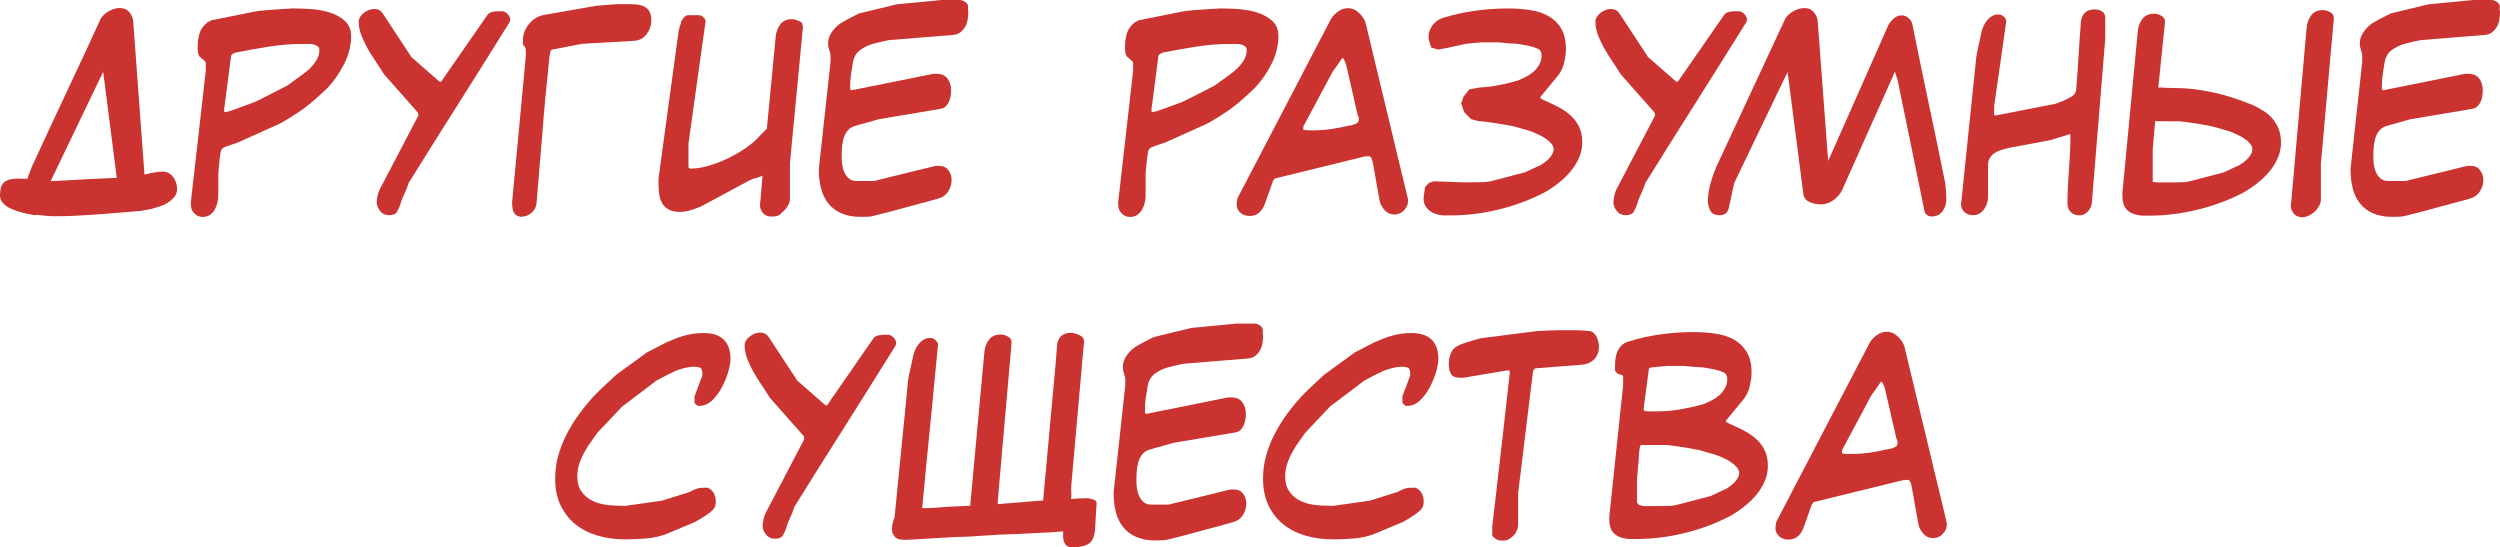 <?xml version="1.0" encoding="UTF-8"?> <svg xmlns="http://www.w3.org/2000/svg" viewBox="5551.188 4469.525 333.75 73.06"><path fill="rgb(202, 51, 47)" stroke="none" fill-opacity="1" stroke-width="0" stroke-opacity="1" font-size-adjust="none" class="cls-1" id="tSvg137bb67a8af" title="Path 2" d="M 5554.498 4497.985 C 5554.188 4497.915 5553.838 4497.815 5553.458 4497.695 C 5553.078 4497.575 5552.718 4497.425 5552.378 4497.245 C 5552.038 4497.065 5551.758 4496.835 5551.528 4496.565 C 5551.298 4496.285 5551.188 4495.955 5551.188 4495.575 C 5551.188 4494.755 5551.368 4494.185 5551.728 4493.865 C 5552.088 4493.545 5552.698 4493.375 5553.568 4493.375 C 5553.785 4493.375 5554.002 4493.375 5554.218 4493.375 C 5554.438 4493.375 5554.638 4493.385 5554.828 4493.415 C 5554.948 4493.075 5555.078 4492.715 5555.228 4492.315 C 5555.368 4491.915 5555.518 4491.585 5555.658 4491.325 C 5557.098 4488.185 5558.588 4484.985 5560.118 4481.735 C 5561.658 4478.485 5563.138 4475.285 5564.578 4472.145 C 5564.768 4471.735 5565.118 4471.375 5565.638 4471.065 C 5566.158 4470.755 5566.678 4470.595 5567.208 4470.595 C 5567.738 4470.595 5568.148 4470.775 5568.448 4471.135 C 5568.748 4471.495 5568.918 4471.895 5568.968 4472.325 C 5569.472 4479.165 5569.975 4486.005 5570.478 4492.845 C 5570.598 4492.795 5570.718 4492.765 5570.838 4492.755 C 5570.958 4492.745 5571.078 4492.715 5571.198 4492.665 C 5571.388 4492.615 5571.548 4492.585 5571.688 4492.575 C 5571.818 4492.565 5571.918 4492.545 5571.998 4492.525 C 5572.018 4492.525 5572.048 4492.525 5572.088 4492.505 C 5572.128 4492.495 5572.168 4492.485 5572.218 4492.485 C 5572.338 4492.465 5572.498 4492.445 5572.688 4492.445 C 5572.845 4492.445 5573.002 4492.445 5573.158 4492.445 C 5573.468 4492.495 5573.738 4492.605 5573.948 4492.785 C 5574.168 4492.965 5574.348 4493.185 5574.488 4493.435 C 5574.628 4493.685 5574.728 4493.955 5574.778 4494.225 C 5574.828 4494.505 5574.838 4494.755 5574.818 4494.995 C 5574.768 4495.335 5574.638 4495.625 5574.418 4495.875 C 5574.198 4496.125 5573.948 4496.345 5573.658 4496.545 C 5573.368 4496.735 5573.048 4496.895 5572.708 4497.015 C 5572.358 4497.135 5572.038 4497.235 5571.758 4497.305 C 5571.772 4497.305 5571.785 4497.305 5571.798 4497.305 C 5571.728 4497.325 5571.588 4497.365 5571.388 4497.415 C 5571.188 4497.465 5570.968 4497.505 5570.738 4497.545 C 5570.508 4497.585 5570.298 4497.615 5570.088 4497.655 C 5569.878 4497.695 5569.738 4497.705 5569.638 4497.705 C 5569.018 4497.755 5568.238 4497.815 5567.298 4497.905 C 5566.358 4497.985 5565.388 4498.065 5564.378 4498.135 C 5563.368 4498.205 5562.398 4498.265 5561.458 4498.315 C 5560.518 4498.365 5559.768 4498.385 5559.188 4498.385 C 5558.815 4498.385 5558.442 4498.385 5558.068 4498.385 C 5557.898 4498.385 5557.648 4498.365 5557.308 4498.335 C 5556.968 4498.305 5556.598 4498.255 5556.188 4498.205 C 5556.118 4498.225 5556.008 4498.245 5555.868 4498.245 C 5555.628 4498.245 5555.388 4498.195 5555.148 4498.105C 5554.858 4498.085 5554.648 4498.045 5554.498 4497.985Z M 5557.958 4493.695 C 5558.092 4493.695 5558.225 4493.695 5558.358 4493.695 C 5558.358 4493.695 5558.548 4493.695 5558.768 4493.675 C 5558.998 4493.665 5559.298 4493.645 5559.688 4493.625 C 5560.528 4493.575 5561.598 4493.515 5562.888 4493.445 C 5564.178 4493.375 5565.478 4493.315 5566.778 4493.265 C 5566.488 4490.965 5566.188 4488.625 5565.878 4486.245 C 5565.568 4483.865 5565.268 4481.525 5564.978 4479.225 C 5564.958 4479.205 5564.938 4479.165 5564.938 4479.115 C 5564.938 4479.128 5564.938 4479.142 5564.938 4479.155C 5562.612 4484.002 5560.285 4488.848 5557.958 4493.695Z M 5564.978 4479.045 C 5564.978 4479.045 5564.938 4479.065 5564.938 4479.115Z"></path><path fill="rgb(202, 51, 47)" stroke="none" fill-opacity="1" stroke-width="0" stroke-opacity="1" font-size-adjust="none" class="cls-1" id="tSvg74a2c19df9" title="Path 3" d="M 5576.638 4496.755 C 5577.312 4490.838 5577.985 4484.922 5578.658 4479.005 C 5578.658 4478.622 5578.658 4478.238 5578.658 4477.855 C 5578.658 4477.855 5578.578 4477.715 5578.408 4477.565 C 5578.238 4477.425 5578.098 4477.305 5577.978 4477.205 C 5577.992 4477.205 5578.005 4477.205 5578.018 4477.205 C 5578.018 4477.205 5577.958 4477.185 5577.908 4477.135 C 5577.888 4477.115 5577.858 4477.095 5577.838 4477.095 C 5577.718 4476.925 5577.648 4476.745 5577.618 4476.555 C 5577.598 4476.365 5577.578 4476.175 5577.578 4475.975 C 5577.578 4475.902 5577.578 4475.828 5577.578 4475.755 C 5577.578 4475.135 5577.658 4474.535 5577.828 4473.975 C 5577.998 4473.415 5578.358 4472.915 5578.908 4472.485 C 5578.928 4472.485 5579.008 4472.455 5579.128 4472.395 C 5579.248 4472.335 5579.348 4472.285 5579.418 4472.235 C 5579.395 4472.235 5579.372 4472.235 5579.348 4472.235 C 5579.362 4472.235 5579.375 4472.235 5579.388 4472.235 C 5579.388 4472.235 5579.428 4472.235 5579.428 4472.215 C 5579.428 4472.195 5579.438 4472.195 5579.468 4472.195 C 5579.505 4472.195 5579.542 4472.195 5579.578 4472.195 C 5580.588 4472.005 5581.608 4471.795 5582.658 4471.585 C 5583.698 4471.365 5584.728 4471.165 5585.738 4470.975 C 5585.838 4470.975 5586.048 4470.955 5586.368 4470.925 C 5586.688 4470.885 5587.058 4470.855 5587.468 4470.835 C 5587.878 4470.815 5588.288 4470.785 5588.708 4470.745 C 5589.128 4470.705 5589.468 4470.695 5589.738 4470.695 C 5589.808 4470.675 5589.938 4470.655 5590.118 4470.655 C 5590.255 4470.655 5590.392 4470.655 5590.528 4470.655 C 5591.178 4470.655 5591.928 4470.685 5592.798 4470.745 C 5593.658 4470.805 5594.488 4470.965 5595.268 4471.215 C 5596.048 4471.465 5596.708 4471.835 5597.248 4472.335 C 5597.788 4472.825 5598.058 4473.505 5598.058 4474.365 C 5598.058 4475.615 5597.748 4476.845 5597.138 4478.055 C 5596.528 4479.265 5595.788 4480.325 5594.928 4481.245 C 5594.828 4481.345 5594.658 4481.505 5594.408 4481.735 C 5594.158 4481.965 5593.878 4482.215 5593.578 4482.495 C 5593.278 4482.775 5592.988 4483.025 5592.698 4483.265 C 5592.408 4483.505 5592.178 4483.685 5592.018 4483.805 C 5591.848 4483.945 5591.588 4484.135 5591.248 4484.365 C 5590.898 4484.595 5590.538 4484.825 5590.168 4485.065 C 5589.798 4485.305 5589.458 4485.515 5589.138 4485.695 C 5588.828 4485.875 5588.618 4485.985 5588.528 4486.035 C 5586.632 4486.888 5584.735 4487.742 5582.838 4488.595 C 5582.768 4488.615 5582.648 4488.655 5582.498 4488.705 C 5582.338 4488.755 5582.178 4488.805 5581.998 4488.865 C 5581.818 4488.925 5581.648 4488.985 5581.498 4489.045 C 5581.338 4489.105 5581.228 4489.145 5581.158 4489.175 C 5580.848 4489.275 5580.668 4489.535 5580.618 4489.965 C 5580.598 4490.105 5580.568 4490.325 5580.528 4490.615 C 5580.488 4490.905 5580.458 4491.195 5580.438 4491.475 C 5580.418 4491.765 5580.388 4492.025 5580.368 4492.245 C 5580.348 4492.475 5580.328 4492.615 5580.328 4492.655 C 5580.328 4493.675 5580.328 4494.695 5580.328 4495.715 C 5580.328 4496.005 5580.288 4496.305 5580.198 4496.635 C 5580.118 4496.955 5579.998 4497.255 5579.838 4497.535 C 5579.678 4497.815 5579.468 4498.035 5579.208 4498.215 C 5578.948 4498.395 5578.618 4498.485 5578.238 4498.485 C 5577.808 4498.485 5577.438 4498.325 5577.138 4498.015 C 5576.838 4497.705 5576.688 4497.365 5576.688 4497.005 C 5576.688 4496.922 5576.688 4496.838 5576.688 4496.755C 5576.672 4496.755 5576.655 4496.755 5576.638 4496.755Z M 5581.108 4484.125 C 5581.108 4484.365 5581.128 4484.485 5581.178 4484.485 C 5581.398 4484.485 5581.678 4484.425 5582.038 4484.305 C 5582.228 4484.235 5582.498 4484.135 5582.828 4484.015 C 5583.168 4483.895 5583.498 4483.775 5583.818 4483.655 C 5584.138 4483.535 5584.438 4483.425 5584.698 4483.335 C 5584.958 4483.235 5585.118 4483.175 5585.168 4483.155 C 5585.338 4483.085 5585.638 4482.935 5586.068 4482.725 C 5586.498 4482.505 5586.958 4482.275 5587.438 4482.025 C 5587.918 4481.775 5588.378 4481.535 5588.808 4481.325 C 5589.238 4481.105 5589.538 4480.955 5589.708 4480.855 C 5589.695 4480.855 5589.682 4480.855 5589.668 4480.855 C 5589.768 4480.785 5589.928 4480.665 5590.158 4480.495 C 5590.388 4480.325 5590.638 4480.145 5590.918 4479.955 C 5591.198 4479.765 5591.448 4479.575 5591.678 4479.395 C 5591.908 4479.215 5592.068 4479.085 5592.168 4479.015 C 5592.548 4478.705 5592.928 4478.295 5593.288 4477.795 C 5593.648 4477.295 5593.828 4476.765 5593.828 4476.215 C 5593.828 4475.995 5593.758 4475.835 5593.608 4475.715 C 5593.468 4475.595 5593.288 4475.515 5593.068 4475.465 C 5592.848 4475.415 5592.628 4475.395 5592.388 4475.395 C 5592.088 4475.395 5591.788 4475.395 5591.488 4475.395 C 5590.028 4475.395 5588.548 4475.515 5587.058 4475.755 C 5585.568 4475.995 5584.098 4476.255 5582.628 4476.545 C 5582.508 4476.595 5582.378 4476.655 5582.248 4476.725 C 5582.118 4476.795 5582.038 4476.925 5582.018 4477.125 C 5581.732 4479.345 5581.445 4481.565 5581.158 4483.785 C 5581.158 4483.785 5581.118 4483.865 5581.118 4483.945C 5581.118 4484.012 5581.118 4484.078 5581.108 4484.125Z"></path><path fill="rgb(202, 51, 47)" stroke="none" fill-opacity="1" stroke-width="0" stroke-opacity="1" font-size-adjust="none" class="cls-1" id="tSvgbbba156f6e" title="Path 4" d="M 5601.478 4496.575 C 5601.478 4496.335 5601.518 4496.045 5601.588 4495.695 C 5601.658 4495.345 5601.758 4495.055 5601.878 4494.815 C 5603.605 4491.515 5605.332 4488.215 5607.058 4484.915 C 5607.045 4484.915 5607.032 4484.915 5607.018 4484.915 C 5607.018 4484.725 5607.008 4484.605 5606.978 4484.555 C 5606.258 4483.735 5605.518 4482.905 5604.768 4482.055 C 5604.008 4481.205 5603.278 4480.365 5602.558 4479.555 C 5602.508 4479.535 5602.398 4479.385 5602.238 4479.105 C 5602.078 4478.825 5601.868 4478.525 5601.648 4478.185 C 5601.428 4477.845 5601.188 4477.505 5600.968 4477.155 C 5600.738 4476.805 5600.568 4476.525 5600.448 4476.305 C 5600.108 4475.755 5599.798 4475.125 5599.508 4474.435 C 5599.218 4473.745 5599.078 4473.075 5599.078 4472.455 C 5599.078 4471.995 5599.308 4471.595 5599.758 4471.245 C 5600.218 4470.895 5600.678 4470.725 5601.158 4470.725 C 5601.638 4470.725 5602.008 4470.915 5602.278 4471.305 C 5602.898 4472.245 5603.528 4473.205 5604.168 4474.185 C 5604.808 4475.165 5605.438 4476.125 5606.058 4477.065 C 5606.045 4477.065 5606.032 4477.065 5606.018 4477.065 C 5606.598 4477.565 5607.178 4478.075 5607.768 4478.595 C 5608.358 4479.115 5608.938 4479.625 5609.518 4480.125 C 5609.588 4480.195 5609.678 4480.265 5609.768 4480.345 C 5609.868 4480.415 5609.948 4480.455 5610.018 4480.455 C 5610.038 4480.455 5610.088 4480.415 5610.158 4480.325 C 5610.228 4480.245 5610.288 4480.155 5610.338 4480.055 C 5611.278 4478.685 5612.268 4477.255 5613.308 4475.775 C 5614.348 4474.295 5615.338 4472.855 5616.278 4471.495 C 5616.418 4471.305 5616.628 4471.175 5616.908 4471.115 C 5617.188 4471.055 5617.448 4471.025 5617.718 4471.025 C 5617.912 4471.025 5618.105 4471.025 5618.298 4471.025 C 5618.558 4471.075 5618.798 4471.215 5618.998 4471.435 C 5619.198 4471.665 5619.308 4471.895 5619.308 4472.135 C 5619.308 4472.305 5619.258 4472.445 5619.168 4472.565 C 5616.958 4476.115 5614.718 4479.685 5612.458 4483.255 C 5610.188 4486.835 5607.948 4490.395 5605.748 4493.945 C 5605.728 4493.995 5605.668 4494.145 5605.588 4494.395 C 5605.508 4494.645 5605.398 4494.905 5605.278 4495.165 C 5605.178 4495.385 5605.088 4495.585 5605.008 4495.775 C 5604.928 4495.965 5604.858 4496.125 5604.808 4496.245 C 5604.788 4496.295 5604.758 4496.365 5604.738 4496.465 C 5604.718 4496.565 5604.688 4496.645 5604.668 4496.715 C 5604.548 4497.075 5604.398 4497.425 5604.218 4497.755 C 5604.038 4498.095 5603.668 4498.255 5603.118 4498.255 C 5602.638 4498.255 5602.248 4498.075 5601.948 4497.715C 5601.648 4497.355 5601.498 4496.975 5601.478 4496.575Z"></path><path fill="rgb(202, 51, 47)" stroke="none" fill-opacity="1" stroke-width="0" stroke-opacity="1" font-size-adjust="none" class="cls-1" id="tSvg9b0e942689" title="Path 5" d="M 5619.548 4496.615 C 5620.162 4490.075 5620.775 4483.535 5621.388 4476.995 C 5621.388 4476.838 5621.388 4476.682 5621.388 4476.525 C 5621.388 4476.285 5621.368 4476.095 5621.338 4475.945 C 5621.298 4475.805 5621.188 4475.645 5620.998 4475.475 C 5620.998 4475.272 5620.998 4475.068 5620.998 4474.865 C 5620.998 4474.125 5621.258 4473.415 5621.788 4472.755 C 5622.318 4472.095 5622.988 4471.685 5623.808 4471.515 C 5626.148 4471.108 5628.488 4470.702 5630.828 4470.295 C 5630.898 4470.295 5631.058 4470.285 5631.318 4470.255 C 5631.568 4470.235 5631.848 4470.205 5632.148 4470.185 C 5632.448 4470.165 5632.748 4470.135 5633.048 4470.115 C 5633.348 4470.095 5633.578 4470.075 5633.748 4470.075 C 5634.072 4470.075 5634.395 4470.075 5634.718 4470.075 C 5635.178 4470.075 5635.608 4470.085 5636.028 4470.115 C 5636.448 4470.135 5636.818 4470.225 5637.128 4470.365 C 5637.438 4470.505 5637.688 4470.735 5637.868 4471.035 C 5638.048 4471.335 5638.138 4471.745 5638.138 4472.275 C 5638.138 4472.895 5637.938 4473.495 5637.528 4474.055 C 5637.118 4474.615 5636.558 4474.925 5635.838 4474.975 C 5633.522 4475.108 5631.205 4475.242 5628.888 4475.375 C 5628.238 4475.495 5627.588 4475.625 5626.928 4475.755 C 5626.268 4475.885 5625.618 4476.015 5624.968 4476.135 C 5624.798 4476.155 5624.688 4476.275 5624.648 4476.495 C 5624.608 4476.715 5624.568 4476.915 5624.538 4477.105 C 5624.348 4478.905 5624.168 4480.715 5623.998 4482.525 C 5623.828 4484.335 5623.688 4486.035 5623.568 4487.615 C 5623.315 4490.652 5623.062 4493.688 5622.808 4496.725 C 5622.758 4497.185 5622.538 4497.585 5622.138 4497.935 C 5621.738 4498.285 5621.288 4498.455 5620.788 4498.455 C 5620.528 4498.455 5620.308 4498.395 5620.138 4498.275 C 5619.968 4498.155 5619.848 4498.005 5619.758 4497.825 C 5619.668 4497.645 5619.618 4497.455 5619.598 4497.245 C 5619.578 4497.045 5619.558 4496.855 5619.558 4496.685C 5619.558 4496.662 5619.558 4496.638 5619.548 4496.615Z"></path><path fill="rgb(202, 51, 47)" stroke="none" fill-opacity="1" stroke-width="0" stroke-opacity="1" font-size-adjust="none" class="cls-1" id="tSvg17adb0e3de2" title="Path 6" d="M 5652.668 4496.725 C 5652.775 4495.478 5652.882 4494.232 5652.988 4492.985 C 5652.728 4493.105 5652.448 4493.205 5652.158 4493.275 C 5651.868 4493.345 5651.598 4493.445 5651.328 4493.565 C 5650.268 4494.115 5649.198 4494.695 5648.108 4495.295 C 5647.018 4495.895 5645.938 4496.475 5644.888 4497.025 C 5644.478 4497.215 5644.008 4497.395 5643.468 4497.565 C 5642.928 4497.735 5642.418 4497.815 5641.938 4497.815 C 5641.338 4497.815 5640.848 4497.715 5640.478 4497.505 C 5640.108 4497.305 5639.818 4497.035 5639.618 4496.695 C 5639.418 4496.355 5639.278 4495.965 5639.208 4495.525 C 5639.138 4495.085 5639.098 4494.615 5639.098 4494.135 C 5639.098 4493.882 5639.098 4493.628 5639.098 4493.375 C 5639.998 4486.775 5640.898 4480.175 5641.798 4473.575 C 5641.818 4473.505 5641.868 4473.345 5641.938 4473.085 C 5642.008 4472.835 5642.068 4472.645 5642.118 4472.525 C 5642.105 4472.525 5642.092 4472.525 5642.078 4472.525 C 5642.128 4472.355 5642.248 4472.155 5642.438 4471.915 C 5642.628 4471.675 5642.848 4471.555 5643.088 4471.555 C 5643.568 4471.555 5644.048 4471.555 5644.528 4471.555 C 5644.718 4471.555 5644.908 4471.655 5645.108 4471.845 C 5645.298 4472.035 5645.398 4472.215 5645.398 4472.385 C 5645.398 4472.405 5645.398 4472.425 5645.378 4472.425 C 5645.358 4472.425 5645.358 4472.435 5645.358 4472.465 C 5645.358 4472.488 5645.358 4472.512 5645.358 4472.535 C 5644.978 4475.195 5644.598 4477.895 5644.228 4480.615 C 5643.858 4483.335 5643.478 4486.035 5643.098 4488.695 C 5643.098 4489.715 5643.098 4490.735 5643.098 4491.755 C 5643.098 4491.875 5643.138 4491.955 5643.208 4491.985 C 5643.278 4492.015 5643.338 4492.035 5643.388 4492.035 C 5644.128 4492.035 5644.938 4491.905 5645.798 4491.655 C 5646.658 4491.405 5647.518 4491.075 5648.368 4490.665 C 5649.218 4490.255 5650.028 4489.785 5650.778 4489.265 C 5651.538 4488.735 5652.168 4488.185 5652.668 4487.605 C 5652.982 4487.292 5653.295 4486.978 5653.608 4486.665 C 5653.595 4486.665 5653.582 4486.665 5653.568 4486.665 C 5653.758 4484.625 5653.958 4482.575 5654.158 4480.525 C 5654.358 4478.475 5654.558 4476.425 5654.748 4474.385 C 5654.798 4473.805 5654.998 4473.285 5655.338 4472.805 C 5655.688 4472.325 5656.218 4472.085 5656.938 4472.085 C 5657.128 4472.085 5657.348 4472.135 5657.588 4472.225 C 5657.778 4472.295 5657.948 4472.375 5658.088 4472.455 C 5658.228 4472.535 5658.308 4472.645 5658.308 4472.765 C 5658.295 4472.765 5658.282 4472.765 5658.268 4472.765 C 5658.268 4472.765 5658.318 4472.875 5658.338 4472.945 C 5658.358 4473.015 5658.378 4473.085 5658.378 4473.165 C 5657.802 4479.202 5657.225 4485.238 5656.648 4491.275 C 5656.648 4492.872 5656.648 4494.468 5656.648 4496.065 C 5656.648 4496.375 5656.548 4496.705 5656.338 4497.035 C 5656.138 4497.375 5655.868 4497.675 5655.528 4497.935 C 5655.542 4497.935 5655.555 4497.935 5655.568 4497.935 C 5655.278 4498.275 5654.868 4498.435 5654.348 4498.435 C 5654.288 4498.435 5654.228 4498.435 5654.168 4498.435 C 5653.688 4498.435 5653.318 4498.275 5653.048 4497.965 C 5652.788 4497.655 5652.648 4497.305 5652.648 4496.925C 5652.648 4496.852 5652.648 4496.778 5652.668 4496.725Z"></path><path fill="rgb(202, 51, 47)" stroke="none" fill-opacity="1" stroke-width="0" stroke-opacity="1" font-size-adjust="none" class="cls-1" id="tSvg1728dd235c" title="Path 7" d="M 5660.518 4491.935 C 5661.035 4487.208 5661.552 4482.482 5662.068 4477.755 C 5662.068 4477.528 5662.068 4477.302 5662.068 4477.075 C 5662.068 4476.905 5662.048 4476.755 5662.018 4476.605 C 5661.978 4476.465 5661.938 4476.315 5661.888 4476.175 C 5661.838 4476.035 5661.808 4475.885 5661.778 4475.745 C 5661.758 4475.605 5661.738 4475.455 5661.738 4475.315 C 5661.738 4474.735 5661.938 4474.185 5662.348 4473.645 C 5662.758 4473.105 5663.238 4472.695 5663.788 4472.405 C 5663.908 4472.335 5664.068 4472.245 5664.278 4472.135 C 5664.478 4472.025 5664.688 4471.915 5664.888 4471.815 C 5665.088 4471.705 5665.288 4471.615 5665.468 4471.525 C 5665.648 4471.445 5665.778 4471.375 5665.848 4471.325 C 5667.528 4470.918 5669.208 4470.512 5670.888 4470.105 C 5672.892 4469.912 5674.895 4469.718 5676.898 4469.525 C 5677.702 4469.525 5678.505 4469.525 5679.308 4469.525 C 5679.548 4469.525 5679.778 4469.605 5680.008 4469.755 C 5680.238 4469.915 5680.378 4470.085 5680.418 4470.275 C 5680.418 4470.418 5680.418 4470.562 5680.418 4470.705 C 5680.418 4470.805 5680.418 4470.885 5680.438 4470.955 C 5680.448 4471.025 5680.458 4471.085 5680.458 4471.135 C 5680.458 4471.475 5680.428 4471.815 5680.368 4472.165 C 5680.308 4472.515 5680.198 4472.835 5680.028 4473.115 C 5679.858 4473.405 5679.648 4473.645 5679.378 4473.855 C 5679.118 4474.055 5678.768 4474.175 5678.338 4474.195 C 5676.918 4474.315 5675.518 4474.425 5674.128 4474.535 C 5672.738 4474.645 5671.328 4474.755 5669.918 4474.875 C 5669.898 4474.875 5669.798 4474.895 5669.628 4474.925 C 5669.458 4474.965 5669.258 4475.005 5669.038 4475.055 C 5668.808 4475.105 5668.588 4475.155 5668.368 4475.215 C 5668.148 4475.275 5667.968 4475.315 5667.828 4475.345 C 5667.128 4475.535 5666.518 4475.835 5665.988 4476.225 C 5665.458 4476.625 5665.138 4477.225 5665.018 4478.045 C 5664.948 4478.455 5664.878 4478.925 5664.798 4479.465 C 5664.718 4480.005 5664.688 4480.515 5664.688 4480.995 C 5664.688 4481.128 5664.688 4481.262 5664.688 4481.395 C 5664.738 4481.515 5664.798 4481.575 5664.868 4481.575 C 5666.668 4481.215 5668.498 4480.845 5670.358 4480.475 C 5672.218 4480.105 5674.038 4479.735 5675.808 4479.375 C 5675.942 4479.375 5676.075 4479.375 5676.208 4479.375 C 5676.878 4479.375 5677.368 4479.595 5677.688 4480.025 C 5677.998 4480.455 5678.158 4480.965 5678.158 4481.535 C 5678.158 4481.755 5678.138 4481.995 5678.108 4482.255 C 5678.068 4482.515 5678.008 4482.775 5677.908 4483.025 C 5677.808 4483.275 5677.668 4483.495 5677.478 4483.695 C 5677.288 4483.895 5677.048 4484.005 5676.758 4484.055 C 5674.035 4484.512 5671.312 4484.968 5668.588 4485.425 C 5668.588 4485.425 5668.378 4485.465 5668.098 4485.555 C 5667.818 4485.635 5667.508 4485.725 5667.158 4485.825 C 5666.808 4485.925 5666.458 4486.015 5666.098 4486.115 C 5665.738 4486.215 5665.448 4486.295 5665.238 4486.365 C 5664.828 4486.505 5664.508 4486.735 5664.288 4487.035 C 5664.058 4487.335 5663.888 4487.675 5663.788 4488.065 C 5663.678 4488.445 5663.618 4488.855 5663.588 4489.285 C 5663.568 4489.715 5663.548 4490.145 5663.548 4490.585 C 5663.548 4490.925 5663.578 4491.265 5663.638 4491.625 C 5663.698 4491.985 5663.798 4492.315 5663.948 4492.615 C 5664.088 4492.915 5664.288 4493.165 5664.538 4493.375 C 5664.788 4493.585 5665.108 4493.685 5665.488 4493.685 C 5666.282 4493.685 5667.075 4493.685 5667.868 4493.685 C 5669.238 4493.345 5670.608 4493.015 5671.988 4492.675 C 5673.368 4492.335 5674.738 4492.005 5676.108 4491.665 C 5676.252 4491.665 5676.395 4491.665 5676.538 4491.665 C 5677.088 4491.665 5677.508 4491.855 5677.798 4492.245 C 5678.088 4492.635 5678.228 4493.065 5678.228 4493.545 C 5678.228 4494.095 5678.068 4494.615 5677.758 4495.095 C 5677.448 4495.575 5676.978 4495.895 5676.358 4496.065 C 5674.988 4496.425 5673.598 4496.805 5672.178 4497.195 C 5670.758 4497.595 5669.368 4497.955 5667.998 4498.295 C 5667.658 4498.395 5667.338 4498.445 5667.028 4498.455 C 5666.718 4498.465 5666.388 4498.475 5666.058 4498.475 C 5665.078 4498.475 5664.228 4498.315 5663.518 4498.005 C 5662.808 4497.695 5662.238 4497.265 5661.788 4496.705 C 5661.348 4496.155 5661.018 4495.495 5660.818 4494.745 C 5660.618 4493.985 5660.508 4493.165 5660.508 4492.275C 5660.508 4492.168 5660.508 4492.062 5660.518 4491.935Z"></path><path fill="rgb(202, 51, 47)" stroke="none" fill-opacity="1" stroke-width="0" stroke-opacity="1" font-size-adjust="none" class="cls-1" id="tSvg1705976e47c" title="Path 8" d="M 5700.438 4496.755 C 5701.112 4490.838 5701.785 4484.922 5702.458 4479.005 C 5702.458 4478.622 5702.458 4478.238 5702.458 4477.855 C 5702.458 4477.855 5702.378 4477.715 5702.208 4477.565 C 5702.038 4477.425 5701.898 4477.305 5701.778 4477.205 C 5701.792 4477.205 5701.805 4477.205 5701.818 4477.205 C 5701.818 4477.205 5701.758 4477.185 5701.708 4477.135 C 5701.688 4477.115 5701.658 4477.095 5701.638 4477.095 C 5701.518 4476.925 5701.448 4476.745 5701.418 4476.555 C 5701.398 4476.365 5701.378 4476.175 5701.378 4475.975 C 5701.378 4475.902 5701.378 4475.828 5701.378 4475.755 C 5701.378 4475.135 5701.458 4474.535 5701.628 4473.975 C 5701.798 4473.415 5702.158 4472.915 5702.708 4472.485 C 5702.728 4472.485 5702.808 4472.455 5702.928 4472.395 C 5703.048 4472.335 5703.148 4472.285 5703.218 4472.235 C 5703.195 4472.235 5703.172 4472.235 5703.148 4472.235 C 5703.162 4472.235 5703.175 4472.235 5703.188 4472.235 C 5703.188 4472.235 5703.228 4472.235 5703.228 4472.215 C 5703.228 4472.195 5703.238 4472.195 5703.268 4472.195 C 5703.305 4472.195 5703.342 4472.195 5703.378 4472.195 C 5704.388 4472.005 5705.408 4471.795 5706.458 4471.585 C 5707.498 4471.365 5708.528 4471.165 5709.538 4470.975 C 5709.638 4470.975 5709.848 4470.955 5710.168 4470.925 C 5710.488 4470.885 5710.858 4470.855 5711.268 4470.835 C 5711.678 4470.815 5712.088 4470.785 5712.508 4470.745 C 5712.928 4470.705 5713.268 4470.695 5713.538 4470.695 C 5713.608 4470.675 5713.738 4470.655 5713.918 4470.655 C 5714.055 4470.655 5714.192 4470.655 5714.328 4470.655 C 5714.978 4470.655 5715.728 4470.685 5716.598 4470.745 C 5717.458 4470.805 5718.288 4470.965 5719.068 4471.215 C 5719.848 4471.465 5720.508 4471.835 5721.048 4472.335 C 5721.588 4472.825 5721.858 4473.505 5721.858 4474.365 C 5721.858 4475.615 5721.548 4476.845 5720.938 4478.055 C 5720.328 4479.265 5719.588 4480.325 5718.728 4481.245 C 5718.628 4481.345 5718.458 4481.505 5718.208 4481.735 C 5717.958 4481.965 5717.678 4482.215 5717.378 4482.495 C 5717.078 4482.775 5716.788 4483.025 5716.498 4483.265 C 5716.208 4483.505 5715.978 4483.685 5715.818 4483.805 C 5715.648 4483.945 5715.388 4484.135 5715.048 4484.365 C 5714.698 4484.595 5714.338 4484.825 5713.968 4485.065 C 5713.598 4485.305 5713.258 4485.515 5712.938 4485.695 C 5712.628 4485.875 5712.418 4485.985 5712.328 4486.035 C 5710.432 4486.888 5708.535 4487.742 5706.638 4488.595 C 5706.568 4488.615 5706.448 4488.655 5706.298 4488.705 C 5706.138 4488.755 5705.978 4488.805 5705.798 4488.865 C 5705.618 4488.925 5705.448 4488.985 5705.298 4489.045 C 5705.138 4489.105 5705.028 4489.145 5704.958 4489.175 C 5704.648 4489.275 5704.468 4489.535 5704.418 4489.965 C 5704.398 4490.105 5704.368 4490.325 5704.328 4490.615 C 5704.288 4490.905 5704.258 4491.195 5704.238 4491.475 C 5704.218 4491.765 5704.188 4492.025 5704.168 4492.245 C 5704.148 4492.475 5704.128 4492.615 5704.128 4492.655 C 5704.128 4493.675 5704.128 4494.695 5704.128 4495.715 C 5704.128 4496.005 5704.088 4496.305 5703.998 4496.635 C 5703.918 4496.955 5703.798 4497.255 5703.638 4497.535 C 5703.478 4497.815 5703.268 4498.035 5703.008 4498.215 C 5702.748 4498.395 5702.418 4498.485 5702.038 4498.485 C 5701.608 4498.485 5701.238 4498.325 5700.938 4498.015 C 5700.638 4497.705 5700.488 4497.365 5700.488 4497.005 C 5700.488 4496.922 5700.488 4496.838 5700.488 4496.755C 5700.472 4496.755 5700.455 4496.755 5700.438 4496.755Z M 5704.908 4484.125 C 5704.908 4484.365 5704.928 4484.485 5704.978 4484.485 C 5705.198 4484.485 5705.478 4484.425 5705.838 4484.305 C 5706.028 4484.235 5706.298 4484.135 5706.628 4484.015 C 5706.968 4483.895 5707.298 4483.775 5707.618 4483.655 C 5707.938 4483.535 5708.238 4483.425 5708.498 4483.335 C 5708.758 4483.235 5708.918 4483.175 5708.968 4483.155 C 5709.138 4483.085 5709.438 4482.935 5709.868 4482.725 C 5710.298 4482.505 5710.758 4482.275 5711.238 4482.025 C 5711.718 4481.775 5712.178 4481.535 5712.608 4481.325 C 5713.038 4481.105 5713.338 4480.955 5713.508 4480.855 C 5713.495 4480.855 5713.482 4480.855 5713.468 4480.855 C 5713.568 4480.785 5713.728 4480.665 5713.958 4480.495 C 5714.188 4480.325 5714.438 4480.145 5714.718 4479.955 C 5714.998 4479.765 5715.248 4479.575 5715.478 4479.395 C 5715.708 4479.215 5715.868 4479.085 5715.968 4479.015 C 5716.348 4478.705 5716.728 4478.295 5717.088 4477.795 C 5717.448 4477.295 5717.628 4476.765 5717.628 4476.215 C 5717.628 4475.995 5717.558 4475.835 5717.408 4475.715 C 5717.268 4475.595 5717.088 4475.515 5716.868 4475.465 C 5716.648 4475.415 5716.428 4475.395 5716.188 4475.395 C 5715.888 4475.395 5715.588 4475.395 5715.288 4475.395 C 5713.828 4475.395 5712.348 4475.515 5710.858 4475.755 C 5709.368 4475.995 5707.898 4476.255 5706.428 4476.545 C 5706.308 4476.595 5706.178 4476.655 5706.048 4476.725 C 5705.918 4476.795 5705.838 4476.925 5705.818 4477.125 C 5705.532 4479.345 5705.245 4481.565 5704.958 4483.785 C 5704.958 4483.785 5704.918 4483.865 5704.918 4483.945C 5704.918 4484.012 5704.918 4484.078 5704.908 4484.125Z"></path><path fill="rgb(202, 51, 47)" stroke="none" fill-opacity="1" stroke-width="0" stroke-opacity="1" font-size-adjust="none" class="cls-1" id="tSvg9981fec1bc" title="Path 9" d="M 5716.278 4496.825 C 5716.278 4496.725 5716.288 4496.585 5716.318 4496.395 C 5716.338 4496.205 5716.378 4496.045 5716.428 4495.925 C 5718.448 4492.065 5720.498 4488.115 5722.598 4484.095 C 5724.698 4480.075 5726.758 4476.135 5728.768 4472.265 C 5728.958 4471.855 5729.278 4471.475 5729.718 4471.135 C 5730.158 4470.785 5730.638 4470.615 5731.138 4470.615 C 5731.688 4470.615 5732.198 4470.835 5732.648 4471.285 C 5733.108 4471.725 5733.388 4472.175 5733.508 4472.635 C 5735.392 4480.472 5737.275 4488.308 5739.158 4496.145 C 5739.158 4496.218 5739.158 4496.292 5739.158 4496.365 C 5739.158 4496.795 5738.988 4497.205 5738.638 4497.585 C 5738.288 4497.965 5737.848 4498.165 5737.328 4498.165 C 5736.808 4498.165 5736.358 4497.955 5735.998 4497.535 C 5735.638 4497.115 5735.418 4496.675 5735.348 4496.225 C 5735.208 4495.435 5735.058 4494.625 5734.918 4493.795 C 5734.778 4492.965 5734.628 4492.155 5734.488 4491.365 C 5734.488 4491.345 5734.458 4491.225 5734.398 4491.005 C 5734.338 4490.785 5734.288 4490.645 5734.238 4490.575 C 5734.178 4490.515 5734.118 4490.455 5734.058 4490.395 C 5733.855 4490.395 5733.652 4490.395 5733.448 4490.395 C 5731.478 4490.875 5729.448 4491.375 5727.368 4491.885 C 5725.278 4492.405 5723.248 4492.895 5721.288 4493.375 C 5721.325 4493.375 5721.362 4493.375 5721.398 4493.375 C 5721.302 4493.472 5721.205 4493.568 5721.108 4493.665 C 5721.122 4493.665 5721.135 4493.665 5721.148 4493.665 C 5721.098 4493.785 5721.018 4494.005 5720.898 4494.335 C 5720.778 4494.655 5720.658 4495.005 5720.538 4495.365 C 5720.418 4495.725 5720.298 4496.065 5720.178 4496.375 C 5720.058 4496.685 5719.978 4496.905 5719.928 4497.025 C 5719.758 4497.405 5719.518 4497.725 5719.208 4497.975 C 5718.898 4498.225 5718.498 4498.355 5718.018 4498.355 C 5717.518 4498.355 5717.098 4498.215 5716.778 4497.925C 5716.458 4497.635 5716.288 4497.275 5716.278 4496.825Z M 5725.178 4486.855 C 5725.438 4486.905 5725.668 4486.925 5725.848 4486.925 C 5726.072 4486.925 5726.295 4486.925 5726.518 4486.925 C 5727.338 4486.925 5728.138 4486.865 5728.948 4486.745 C 5729.748 4486.625 5730.558 4486.465 5731.378 4486.275 C 5731.425 4486.275 5731.472 4486.275 5731.518 4486.275 C 5731.708 4486.225 5731.938 4486.145 5732.198 4486.045 C 5732.458 4485.935 5732.598 4485.735 5732.598 4485.455 C 5732.598 4485.335 5732.598 4485.245 5732.578 4485.185 C 5732.568 4485.125 5732.528 4485.035 5732.448 4484.915 C 5731.945 4482.718 5731.442 4480.522 5730.938 4478.325 C 5730.938 4478.255 5730.898 4478.115 5730.808 4477.915 C 5730.728 4477.715 5730.658 4477.565 5730.608 4477.465 C 5730.588 4477.445 5730.568 4477.415 5730.558 4477.395 C 5730.548 4477.375 5730.528 4477.345 5730.508 4477.325 C 5730.488 4477.305 5730.468 4477.275 5730.468 4477.255 C 5730.398 4477.255 5730.278 4477.385 5730.108 4477.655 C 5730.038 4477.755 5729.948 4477.885 5729.838 4478.055 C 5729.728 4478.225 5729.618 4478.385 5729.498 4478.545 C 5729.378 4478.705 5729.268 4478.845 5729.178 4478.975 C 5729.078 4479.105 5729.038 4479.185 5729.038 4479.205 C 5727.742 4481.628 5726.445 4484.052 5725.148 4486.475 C 5725.162 4486.475 5725.175 4486.475 5725.188 4486.475C 5725.188 4486.608 5725.188 4486.742 5725.178 4486.855Z"></path><path fill="rgb(202, 51, 47)" stroke="none" fill-opacity="1" stroke-width="0" stroke-opacity="1" font-size-adjust="none" class="cls-1" id="tSvg4e4248d721" title="Path 10" d="M 5741.948 4493.945 C 5742.152 4493.872 5742.355 4493.798 5742.558 4493.725 C 5743.878 4493.772 5745.198 4493.818 5746.518 4493.865 C 5746.925 4493.865 5747.332 4493.865 5747.738 4493.865 C 5748.198 4493.865 5748.658 4493.865 5749.138 4493.845 C 5749.618 4493.835 5750.078 4493.765 5750.508 4493.645 C 5751.972 4493.262 5753.435 4492.878 5754.898 4492.495 C 5754.898 4492.495 5754.908 4492.455 5755.078 4492.385 C 5755.248 4492.315 5755.448 4492.225 5755.668 4492.115 C 5755.898 4492.005 5756.128 4491.895 5756.348 4491.795 C 5756.578 4491.685 5756.748 4491.605 5756.868 4491.565 C 5757.008 4491.465 5757.188 4491.345 5757.388 4491.205 C 5757.588 4491.065 5757.788 4490.895 5757.968 4490.705 C 5758.148 4490.515 5758.298 4490.305 5758.418 4490.095 C 5758.538 4489.875 5758.598 4489.665 5758.598 4489.445 C 5758.598 4489.185 5758.488 4488.925 5758.278 4488.675 C 5758.058 4488.425 5757.798 4488.195 5757.488 4487.995 C 5757.178 4487.795 5756.868 4487.615 5756.548 4487.475 C 5756.238 4487.335 5755.998 4487.225 5755.828 4487.155 C 5755.708 4487.105 5755.518 4487.045 5755.248 4486.955 C 5754.988 4486.875 5754.718 4486.795 5754.438 4486.725 C 5754.158 4486.655 5753.908 4486.585 5753.678 4486.505 C 5753.448 4486.435 5753.308 4486.395 5753.268 4486.395 C 5753.028 4486.345 5752.678 4486.285 5752.228 4486.195 C 5751.768 4486.115 5751.308 4486.035 5750.838 4485.965 C 5750.368 4485.895 5749.948 4485.835 5749.578 4485.785 C 5749.208 4485.735 5748.988 4485.715 5748.908 4485.715 C 5748.812 4485.715 5748.715 4485.715 5748.618 4485.715 C 5748.272 4485.618 5747.925 4485.522 5747.578 4485.425 C 5747.278 4485.125 5746.978 4484.825 5746.678 4484.525 C 5746.535 4484.128 5746.392 4483.732 5746.248 4483.335 C 5746.355 4483.035 5746.462 4482.735 5746.568 4482.435 C 5746.822 4482.112 5747.075 4481.788 5747.328 4481.465 C 5747.762 4481.382 5748.195 4481.298 5748.628 4481.215 C 5749.518 4481.165 5750.378 4481.065 5751.218 4480.905 C 5752.058 4480.745 5752.938 4480.535 5753.848 4480.275 C 5753.835 4480.275 5753.822 4480.275 5753.808 4480.275 C 5754.168 4480.135 5754.538 4479.965 5754.908 4479.775 C 5755.278 4479.585 5755.618 4479.355 5755.918 4479.095 C 5756.218 4478.835 5756.468 4478.515 5756.678 4478.155 C 5756.878 4477.795 5756.988 4477.385 5756.988 4476.935 C 5756.988 4476.485 5756.808 4476.175 5756.448 4476.015 C 5756.088 4475.855 5755.738 4475.745 5755.408 4475.675 C 5755.338 4475.655 5755.218 4475.625 5755.068 4475.605 C 5754.908 4475.585 5754.748 4475.555 5754.568 4475.515 C 5754.388 4475.475 5754.228 4475.445 5754.078 4475.425 C 5753.938 4475.405 5753.828 4475.385 5753.758 4475.385 C 5753.638 4475.365 5753.388 4475.345 5753.018 4475.335 C 5752.648 4475.325 5752.278 4475.295 5751.918 4475.245 C 5751.728 4475.225 5751.568 4475.205 5751.428 4475.195 C 5751.298 4475.185 5751.198 4475.175 5751.118 4475.175 C 5750.398 4475.175 5749.678 4475.175 5748.958 4475.175 C 5748.838 4475.195 5748.668 4475.215 5748.458 4475.225 C 5748.238 4475.235 5748.038 4475.255 5747.848 4475.275 C 5747.608 4475.295 5747.388 4475.325 5747.198 4475.345 C 5747.008 4475.365 5746.878 4475.385 5746.798 4475.385 C 5746.698 4475.405 5746.578 4475.435 5746.438 4475.475 C 5746.298 4475.515 5746.078 4475.555 5745.788 4475.615 C 5745.498 4475.675 5745.108 4475.765 5744.598 4475.885 C 5744.132 4475.968 5743.665 4476.052 5743.198 4476.135 C 5743.198 4476.135 5742.988 4476.095 5742.708 4476.005 C 5742.428 4475.925 5742.278 4475.865 5742.258 4475.845 C 5742.175 4475.592 5742.092 4475.338 5742.008 4475.085 C 5741.908 4474.795 5741.878 4474.495 5741.918 4474.165 C 5741.958 4473.845 5742.058 4473.525 5742.228 4473.225 C 5742.398 4472.925 5742.608 4472.665 5742.878 4472.435 C 5743.138 4472.205 5743.458 4472.035 5743.818 4471.915 C 5745.208 4471.485 5746.628 4471.165 5748.068 4470.965 C 5749.508 4470.765 5750.968 4470.655 5752.458 4470.655 C 5753.468 4470.655 5754.438 4470.725 5755.378 4470.855 C 5756.318 4470.985 5757.138 4471.255 5757.858 4471.645 C 5758.578 4472.045 5759.158 4472.595 5759.588 4473.305 C 5760.018 4474.015 5760.238 4474.935 5760.238 4476.055 C 5760.238 4476.605 5760.158 4477.235 5759.988 4477.925 C 5759.818 4478.625 5759.528 4479.205 5759.128 4479.685 C 5758.395 4480.572 5757.662 4481.458 5756.928 4482.345 C 5756.928 4482.345 5756.888 4482.385 5756.888 4482.395 C 5756.888 4482.405 5756.878 4482.425 5756.848 4482.445 C 5756.828 4482.465 5756.808 4482.495 5756.808 4482.515 C 5756.858 4482.615 5756.908 4482.685 5756.948 4482.735 C 5757.648 4483.045 5758.318 4483.365 5758.978 4483.685 C 5759.638 4484.005 5760.218 4484.385 5760.728 4484.815 C 5761.228 4485.245 5761.638 4485.755 5761.948 4486.345 C 5762.258 4486.935 5762.418 4487.655 5762.418 4488.525 C 5762.418 4489.245 5762.278 4489.935 5761.988 4490.595 C 5761.698 4491.255 5761.318 4491.865 5760.838 4492.435 C 5760.358 4492.995 5759.818 4493.515 5759.218 4493.985 C 5758.618 4494.455 5758.018 4494.855 5757.418 4495.195 C 5755.478 4496.205 5753.418 4496.975 5751.258 4497.495 C 5749.098 4498.025 5746.928 4498.285 5744.738 4498.285 C 5744.535 4498.285 5744.332 4498.285 5744.128 4498.285 C 5744.008 4498.285 5743.888 4498.285 5743.768 4498.265 C 5743.648 4498.255 5743.568 4498.245 5743.518 4498.245 C 5742.748 4498.125 5742.158 4497.845 5741.758 4497.395 C 5741.348 4496.955 5741.178 4496.395 5741.258 4495.725 C 5741.278 4495.535 5741.308 4495.325 5741.348 4495.115 C 5741.388 4494.895 5741.418 4494.695 5741.438 4494.505C 5741.605 4494.312 5741.772 4494.118 5741.948 4493.945Z"></path><path fill="rgb(202, 51, 47)" stroke="none" fill-opacity="1" stroke-width="0" stroke-opacity="1" font-size-adjust="none" class="cls-1" id="tSvg13161daccf2" title="Path 11" d="M 5766.578 4496.575 C 5766.578 4496.335 5766.618 4496.045 5766.688 4495.695 C 5766.758 4495.345 5766.858 4495.055 5766.978 4494.815 C 5768.705 4491.515 5770.432 4488.215 5772.158 4484.915 C 5772.145 4484.915 5772.132 4484.915 5772.118 4484.915 C 5772.118 4484.725 5772.108 4484.605 5772.078 4484.555 C 5771.358 4483.735 5770.618 4482.905 5769.868 4482.055 C 5769.108 4481.205 5768.378 4480.365 5767.658 4479.555 C 5767.608 4479.535 5767.498 4479.385 5767.338 4479.105 C 5767.178 4478.825 5766.968 4478.525 5766.748 4478.185 C 5766.528 4477.845 5766.288 4477.505 5766.068 4477.155 C 5765.838 4476.805 5765.668 4476.525 5765.548 4476.305 C 5765.208 4475.755 5764.898 4475.125 5764.608 4474.435 C 5764.318 4473.745 5764.178 4473.075 5764.178 4472.455 C 5764.178 4471.995 5764.408 4471.595 5764.858 4471.245 C 5765.318 4470.895 5765.778 4470.725 5766.258 4470.725 C 5766.738 4470.725 5767.108 4470.915 5767.378 4471.305 C 5767.998 4472.245 5768.628 4473.205 5769.268 4474.185 C 5769.908 4475.165 5770.538 4476.125 5771.158 4477.065 C 5771.145 4477.065 5771.132 4477.065 5771.118 4477.065 C 5771.698 4477.565 5772.278 4478.075 5772.868 4478.595 C 5773.458 4479.115 5774.038 4479.625 5774.618 4480.125 C 5774.688 4480.195 5774.778 4480.265 5774.868 4480.345 C 5774.968 4480.415 5775.048 4480.455 5775.118 4480.455 C 5775.138 4480.455 5775.188 4480.415 5775.258 4480.325 C 5775.328 4480.245 5775.388 4480.155 5775.438 4480.055 C 5776.378 4478.685 5777.368 4477.255 5778.408 4475.775 C 5779.448 4474.295 5780.438 4472.855 5781.378 4471.495 C 5781.518 4471.305 5781.728 4471.175 5782.008 4471.115 C 5782.288 4471.055 5782.548 4471.025 5782.818 4471.025 C 5783.012 4471.025 5783.205 4471.025 5783.398 4471.025 C 5783.658 4471.075 5783.898 4471.215 5784.098 4471.435 C 5784.298 4471.665 5784.408 4471.895 5784.408 4472.135 C 5784.408 4472.305 5784.358 4472.445 5784.268 4472.565 C 5782.058 4476.115 5779.818 4479.685 5777.558 4483.255 C 5775.288 4486.835 5773.048 4490.395 5770.848 4493.945 C 5770.828 4493.995 5770.768 4494.145 5770.688 4494.395 C 5770.608 4494.645 5770.498 4494.905 5770.378 4495.165 C 5770.278 4495.385 5770.188 4495.585 5770.108 4495.775 C 5770.028 4495.965 5769.958 4496.125 5769.908 4496.245 C 5769.888 4496.295 5769.858 4496.365 5769.838 4496.465 C 5769.818 4496.565 5769.788 4496.645 5769.768 4496.715 C 5769.648 4497.075 5769.498 4497.425 5769.318 4497.755 C 5769.138 4498.095 5768.768 4498.255 5768.218 4498.255 C 5767.738 4498.255 5767.348 4498.075 5767.048 4497.715C 5766.748 4497.355 5766.598 4496.975 5766.578 4496.575Z"></path><path fill="rgb(202, 51, 47)" stroke="none" fill-opacity="1" stroke-width="0" stroke-opacity="1" font-size-adjust="none" class="cls-1" id="tSvg1896102f444" title="Path 12" d="M 5804.448 4479.985 C 5804.398 4479.865 5804.348 4479.725 5804.308 4479.555 C 5804.258 4479.385 5804.208 4479.245 5804.168 4479.125 C 5804.132 4479.162 5804.095 4479.198 5804.058 4479.235 C 5804.072 4479.235 5804.085 4479.235 5804.098 4479.235 C 5802.918 4481.855 5801.748 4484.475 5800.588 4487.105 C 5799.428 4489.735 5798.258 4492.355 5797.078 4494.975 C 5796.818 4495.475 5796.428 4495.915 5795.908 4496.275 C 5795.388 4496.635 5794.838 4496.815 5794.238 4496.815 C 5793.778 4496.815 5793.298 4496.715 5792.798 4496.505 C 5792.298 4496.305 5792.008 4495.945 5791.938 4495.445 C 5791.242 4490.045 5790.545 4484.645 5789.848 4479.245 C 5789.848 4479.245 5789.808 4479.185 5789.808 4479.135 C 5789.808 4479.148 5789.808 4479.162 5789.808 4479.175 C 5787.445 4484.095 5785.082 4489.015 5782.718 4493.935 C 5782.698 4494.035 5782.658 4494.175 5782.608 4494.365 C 5782.558 4494.555 5782.508 4494.775 5782.468 4495.015 C 5782.368 4495.475 5782.278 4495.935 5782.178 4496.405 C 5782.078 4496.875 5782.008 4497.205 5781.958 4497.395 C 5781.888 4497.655 5781.748 4497.865 5781.548 4498.025 C 5781.348 4498.185 5781.078 4498.255 5780.738 4498.255 C 5780.138 4498.255 5779.728 4498.055 5779.518 4497.645 C 5779.298 4497.235 5779.198 4496.815 5779.198 4496.385 C 5779.198 4495.565 5779.338 4494.695 5779.608 4493.775 C 5779.888 4492.855 5780.188 4492.045 5780.528 4491.345 C 5783.505 4484.948 5786.482 4478.552 5789.458 4472.155 C 5789.648 4471.745 5790.008 4471.385 5790.518 4471.075 C 5791.038 4470.765 5791.558 4470.605 5792.088 4470.605 C 5792.618 4470.605 5793.028 4470.785 5793.328 4471.145 C 5793.628 4471.505 5793.798 4471.905 5793.848 4472.335 C 5794.315 4478.562 5794.782 4484.788 5795.248 4491.015 C 5796.588 4487.995 5797.928 4484.975 5799.258 4481.975 C 5800.588 4478.975 5801.928 4475.955 5803.268 4472.905 C 5803.408 4472.615 5803.648 4472.325 5803.968 4472.025 C 5804.288 4471.725 5804.658 4471.575 5805.068 4471.575 C 5805.408 4471.575 5805.708 4471.705 5805.988 4471.955 C 5806.268 4472.205 5806.428 4472.465 5806.478 4472.725 C 5807.178 4476.185 5807.908 4479.745 5808.688 4483.415 C 5809.468 4487.085 5810.208 4490.655 5810.898 4494.105 C 5810.898 4494.125 5810.898 4494.205 5810.918 4494.335 C 5810.928 4494.465 5810.938 4494.625 5810.958 4494.805 C 5810.968 4494.985 5810.978 4495.175 5810.998 4495.365 C 5811.008 4495.555 5811.018 4495.715 5811.018 4495.835 C 5811.018 4495.978 5811.018 4496.122 5811.018 4496.265 C 5811.018 4496.765 5810.848 4497.255 5810.518 4497.725 C 5810.178 4498.195 5809.688 4498.425 5809.038 4498.425 C 5808.848 4498.425 5808.658 4498.365 5808.478 4498.245 C 5808.298 4498.125 5808.188 4497.995 5808.138 4497.845 C 5806.925 4491.928 5805.712 4486.012 5804.498 4480.095 C 5804.498 4480.095 5804.498 4480.055 5804.478 4480.045C 5804.468 4480.035 5804.458 4480.015 5804.448 4479.985Z"></path><path fill="rgb(202, 51, 47)" stroke="none" fill-opacity="1" stroke-width="0" stroke-opacity="1" font-size-adjust="none" class="cls-1" id="tSvga0852b4d84" title="Path 13" d="M 5813.008 4496.645 C 5813.682 4490.128 5814.355 4483.612 5815.028 4477.095 C 5815.028 4477.025 5815.058 4476.845 5815.118 4476.575 C 5815.178 4476.295 5815.248 4475.995 5815.318 4475.655 C 5815.388 4475.315 5815.458 4474.985 5815.538 4474.645 C 5815.618 4474.305 5815.668 4474.035 5815.718 4473.815 C 5815.768 4473.575 5815.848 4473.315 5815.968 4473.045 C 5816.088 4472.765 5816.248 4472.515 5816.438 4472.275 C 5816.628 4472.035 5816.848 4471.835 5817.108 4471.685 C 5817.358 4471.525 5817.648 4471.455 5817.988 4471.455 C 5818.228 4471.455 5818.458 4471.545 5818.668 4471.725 C 5818.888 4471.905 5819.008 4472.105 5819.028 4472.315 C 5818.768 4474.115 5818.498 4476.015 5818.218 4478.025 C 5817.938 4480.035 5817.668 4481.915 5817.408 4483.695 C 5817.408 4484.078 5817.408 4484.462 5817.408 4484.845 C 5817.445 4484.882 5817.482 4484.918 5817.518 4484.955 C 5818.818 4484.695 5820.138 4484.435 5821.478 4484.185 C 5822.818 4483.935 5824.138 4483.675 5825.438 4483.415 C 5825.488 4483.415 5825.668 4483.355 5825.998 4483.235 C 5826.328 4483.115 5826.568 4483.015 5826.738 4482.945 C 5826.998 4482.825 5827.328 4482.655 5827.708 4482.445 C 5828.088 4482.225 5828.308 4481.915 5828.358 4481.505 C 5828.478 4480.015 5828.588 4478.495 5828.678 4476.955 C 5828.768 4475.415 5828.878 4473.885 5828.998 4472.405 C 5829.048 4471.925 5829.218 4471.535 5829.518 4471.235 C 5829.818 4470.935 5830.248 4470.785 5830.798 4470.785 C 5831.208 4470.785 5831.548 4470.875 5831.828 4471.055 C 5832.108 4471.235 5832.238 4471.525 5832.238 4471.935 C 5832.238 4472.858 5832.238 4473.782 5832.238 4474.705 C 5831.638 4482.048 5831.038 4489.392 5830.438 4496.735 C 5830.388 4497.095 5830.208 4497.445 5829.898 4497.775 C 5829.588 4498.115 5829.218 4498.275 5828.778 4498.275 C 5828.298 4498.275 5827.918 4498.125 5827.628 4497.825 C 5827.338 4497.525 5827.198 4497.175 5827.198 4496.765 C 5827.198 4496.045 5827.218 4495.315 5827.248 4494.585 C 5827.288 4493.855 5827.328 4493.115 5827.378 4492.375 C 5827.428 4491.635 5827.478 4490.895 5827.518 4490.175 C 5827.568 4489.455 5827.588 4488.725 5827.588 4487.975 C 5827.588 4487.832 5827.588 4487.688 5827.588 4487.545 C 5827.588 4487.545 5827.548 4487.525 5827.548 4487.475 C 5827.548 4487.455 5827.538 4487.435 5827.508 4487.435 C 5827.098 4487.555 5826.668 4487.685 5826.208 4487.835 C 5825.748 4487.975 5825.318 4488.115 5824.908 4488.235 C 5823.048 4488.582 5821.188 4488.928 5819.328 4489.275 C 5819.038 4489.345 5818.738 4489.435 5818.408 4489.525 C 5818.088 4489.625 5817.788 4489.755 5817.508 4489.935 C 5817.228 4490.115 5817.008 4490.335 5816.838 4490.605 C 5816.668 4490.875 5816.588 4491.195 5816.588 4491.575 C 5816.588 4493.002 5816.588 4494.428 5816.588 4495.855 C 5816.588 4496.115 5816.548 4496.385 5816.458 4496.665 C 5816.378 4496.945 5816.248 4497.205 5816.078 4497.435 C 5815.908 4497.675 5815.698 4497.875 5815.448 4498.025 C 5815.198 4498.185 5814.908 4498.255 5814.598 4498.255 C 5814.118 4498.255 5813.728 4498.115 5813.428 4497.825 C 5813.128 4497.535 5812.978 4497.195 5812.978 4496.785C 5812.978 4496.738 5812.978 4496.692 5813.008 4496.645Z"></path><path fill="rgb(202, 51, 47)" stroke="none" fill-opacity="1" stroke-width="0" stroke-opacity="1" font-size-adjust="none" class="cls-1" id="tSvgc43637950e" title="Path 14" d="M 5842.888 4481.315 C 5844.158 4481.415 5845.508 4481.615 5846.918 4481.925 C 5848.338 4482.235 5850.038 4482.785 5852.028 4483.585 C 5852.558 4483.845 5853.038 4484.125 5853.488 4484.415 C 5853.928 4484.705 5854.318 4485.045 5854.638 4485.445 C 5854.958 4485.845 5855.218 4486.295 5855.408 4486.795 C 5855.598 4487.295 5855.698 4487.885 5855.698 4488.555 C 5855.698 4489.275 5855.558 4489.965 5855.268 4490.625 C 5854.978 4491.285 5854.598 4491.895 5854.118 4492.465 C 5853.638 4493.025 5853.098 4493.545 5852.498 4494.015 C 5851.898 4494.485 5851.298 4494.885 5850.698 4495.225 C 5848.758 4496.235 5846.698 4497.005 5844.538 4497.525 C 5842.378 4498.045 5840.208 4498.315 5838.018 4498.315 C 5837.815 4498.315 5837.612 4498.315 5837.408 4498.315 C 5837.288 4498.315 5837.168 4498.315 5837.048 4498.295 C 5836.928 4498.285 5836.848 4498.275 5836.798 4498.275 C 5836.008 4498.155 5835.428 4497.885 5835.068 4497.465 C 5834.708 4497.045 5834.528 4496.475 5834.528 4495.755 C 5834.528 4495.575 5834.528 4495.395 5834.528 4495.215 C 5834.542 4495.095 5834.555 4494.975 5834.568 4494.855 C 5835.242 4487.788 5835.915 4480.722 5836.588 4473.655 C 5836.638 4473.075 5836.838 4472.555 5837.178 4472.075 C 5837.518 4471.595 5838.058 4471.355 5838.778 4471.355 C 5839.068 4471.355 5839.378 4471.445 5839.718 4471.625 C 5840.058 4471.805 5840.218 4472.075 5840.218 4472.435 C 5839.918 4475.362 5839.618 4478.288 5839.318 4481.215 C 5839.475 4481.215 5839.632 4481.215 5839.788 4481.215 C 5839.928 4481.215 5840.078 4481.215 5840.218 4481.235 C 5840.358 4481.245 5840.478 4481.255 5840.578 4481.255C 5841.345 4481.278 5842.112 4481.302 5842.888 4481.315Z M 5838.858 4485.705 C 5838.858 4485.718 5838.858 4485.732 5838.858 4485.745 C 5838.872 4485.745 5838.885 4485.745 5838.898 4485.745 C 5838.792 4486.968 5838.685 4488.192 5838.578 4489.415 C 5838.578 4490.855 5838.578 4492.295 5838.578 4493.735 C 5838.542 4493.735 5838.505 4493.735 5838.468 4493.735 C 5838.568 4493.785 5838.768 4493.835 5839.078 4493.875 C 5839.725 4493.875 5840.372 4493.875 5841.018 4493.875 C 5841.478 4493.875 5841.938 4493.875 5842.418 4493.855 C 5842.898 4493.845 5843.358 4493.775 5843.788 4493.655 C 5845.252 4493.272 5846.715 4492.888 5848.178 4492.505 C 5848.178 4492.505 5848.188 4492.465 5848.358 4492.395 C 5848.528 4492.325 5848.728 4492.235 5848.948 4492.125 C 5849.178 4492.015 5849.408 4491.905 5849.628 4491.805 C 5849.858 4491.695 5850.028 4491.615 5850.148 4491.575 C 5850.288 4491.475 5850.468 4491.355 5850.668 4491.215 C 5850.868 4491.075 5851.068 4490.905 5851.248 4490.715 C 5851.428 4490.525 5851.578 4490.315 5851.698 4490.105 C 5851.818 4489.885 5851.878 4489.675 5851.878 4489.455 C 5851.878 4489.195 5851.768 4488.935 5851.558 4488.685 C 5851.338 4488.435 5851.078 4488.205 5850.768 4488.005 C 5850.458 4487.805 5850.148 4487.625 5849.828 4487.485 C 5849.518 4487.345 5849.278 4487.235 5849.108 4487.165 C 5848.988 4487.115 5848.798 4487.055 5848.528 4486.965 C 5848.268 4486.885 5847.998 4486.805 5847.718 4486.735 C 5847.438 4486.665 5847.188 4486.595 5846.958 4486.515 C 5846.728 4486.445 5846.588 4486.405 5846.548 4486.405 C 5846.308 4486.355 5845.958 4486.295 5845.508 4486.205 C 5845.058 4486.115 5844.588 4486.045 5844.118 4485.975 C 5843.648 4485.905 5843.228 4485.845 5842.858 4485.795 C 5842.488 4485.745 5842.268 4485.725 5842.188 4485.725C 5841.072 4485.725 5839.955 4485.725 5838.858 4485.705Z M 5857.038 4496.795 C 5857.735 4488.922 5858.432 4481.048 5859.128 4473.175 C 5859.178 4472.595 5859.378 4472.075 5859.718 4471.595 C 5860.068 4471.115 5860.598 4470.875 5861.318 4470.875 C 5861.608 4470.875 5861.918 4470.965 5862.258 4471.145 C 5862.598 4471.325 5862.758 4471.595 5862.758 4471.955 C 5862.182 4478.422 5861.605 4484.888 5861.028 4491.355 C 5861.028 4492.952 5861.028 4494.548 5861.028 4496.145 C 5861.028 4496.405 5860.958 4496.685 5860.808 4496.975 C 5860.668 4497.265 5860.468 4497.525 5860.228 4497.745 C 5859.988 4497.975 5859.718 4498.155 5859.418 4498.305 C 5859.118 4498.445 5858.828 4498.525 5858.538 4498.525 C 5858.058 4498.525 5857.688 4498.365 5857.418 4498.055 C 5857.158 4497.745 5857.018 4497.395 5857.018 4497.015 C 5857.018 4496.942 5857.018 4496.868 5857.018 4496.795C 5857.025 4496.795 5857.032 4496.795 5857.038 4496.795Z"></path><path fill="rgb(202, 51, 47)" stroke="none" fill-opacity="1" stroke-width="0" stroke-opacity="1" font-size-adjust="none" class="cls-1" id="tSvg267acba445" title="Path 15" d="M 5864.998 4491.935 C 5865.515 4487.208 5866.032 4482.482 5866.548 4477.755 C 5866.548 4477.528 5866.548 4477.302 5866.548 4477.075 C 5866.548 4476.905 5866.528 4476.755 5866.498 4476.605 C 5866.458 4476.465 5866.418 4476.315 5866.368 4476.175 C 5866.318 4476.035 5866.288 4475.885 5866.258 4475.745 C 5866.238 4475.605 5866.218 4475.455 5866.218 4475.315 C 5866.218 4474.735 5866.418 4474.185 5866.828 4473.645 C 5867.238 4473.105 5867.718 4472.695 5868.268 4472.405 C 5868.388 4472.335 5868.548 4472.245 5868.758 4472.135 C 5868.958 4472.025 5869.168 4471.915 5869.368 4471.815 C 5869.568 4471.705 5869.768 4471.615 5869.948 4471.525 C 5870.128 4471.445 5870.258 4471.375 5870.328 4471.325 C 5872.008 4470.918 5873.688 4470.512 5875.368 4470.105 C 5877.372 4469.912 5879.375 4469.718 5881.378 4469.525 C 5882.182 4469.525 5882.985 4469.525 5883.788 4469.525 C 5884.028 4469.525 5884.258 4469.605 5884.488 4469.755 C 5884.718 4469.915 5884.858 4470.085 5884.898 4470.275 C 5884.898 4470.418 5884.898 4470.562 5884.898 4470.705 C 5884.898 4470.805 5884.898 4470.885 5884.918 4470.955 C 5884.928 4471.025 5884.938 4471.085 5884.938 4471.135 C 5884.938 4471.475 5884.908 4471.815 5884.848 4472.165 C 5884.788 4472.515 5884.678 4472.835 5884.508 4473.115 C 5884.338 4473.405 5884.128 4473.645 5883.858 4473.855 C 5883.598 4474.055 5883.248 4474.175 5882.818 4474.195 C 5881.398 4474.315 5879.998 4474.425 5878.608 4474.535 C 5877.218 4474.645 5875.808 4474.755 5874.398 4474.875 C 5874.378 4474.875 5874.278 4474.895 5874.108 4474.925 C 5873.938 4474.965 5873.738 4475.005 5873.518 4475.055 C 5873.288 4475.105 5873.068 4475.155 5872.848 4475.215 C 5872.628 4475.275 5872.448 4475.315 5872.308 4475.345 C 5871.608 4475.535 5870.998 4475.835 5870.468 4476.225 C 5869.938 4476.625 5869.618 4477.225 5869.498 4478.045 C 5869.428 4478.455 5869.358 4478.925 5869.278 4479.465 C 5869.198 4480.005 5869.168 4480.515 5869.168 4480.995 C 5869.168 4481.128 5869.168 4481.262 5869.168 4481.395 C 5869.218 4481.515 5869.278 4481.575 5869.348 4481.575 C 5871.148 4481.215 5872.978 4480.845 5874.838 4480.475 C 5876.698 4480.105 5878.518 4479.735 5880.288 4479.375 C 5880.422 4479.375 5880.555 4479.375 5880.688 4479.375 C 5881.358 4479.375 5881.848 4479.595 5882.168 4480.025 C 5882.478 4480.455 5882.638 4480.965 5882.638 4481.535 C 5882.638 4481.755 5882.618 4481.995 5882.588 4482.255 C 5882.548 4482.515 5882.488 4482.775 5882.388 4483.025 C 5882.288 4483.275 5882.148 4483.495 5881.958 4483.695 C 5881.768 4483.895 5881.528 4484.005 5881.238 4484.055 C 5878.515 4484.512 5875.792 4484.968 5873.068 4485.425 C 5873.068 4485.425 5872.858 4485.465 5872.578 4485.555 C 5872.298 4485.635 5871.988 4485.725 5871.638 4485.825 C 5871.288 4485.925 5870.938 4486.015 5870.578 4486.115 C 5870.218 4486.215 5869.928 4486.295 5869.718 4486.365 C 5869.308 4486.505 5868.988 4486.735 5868.768 4487.035 C 5868.538 4487.335 5868.368 4487.675 5868.268 4488.065 C 5868.158 4488.445 5868.098 4488.855 5868.068 4489.285 C 5868.048 4489.715 5868.028 4490.145 5868.028 4490.585 C 5868.028 4490.925 5868.058 4491.265 5868.118 4491.625 C 5868.178 4491.985 5868.278 4492.315 5868.428 4492.615 C 5868.568 4492.915 5868.768 4493.165 5869.018 4493.375 C 5869.268 4493.585 5869.588 4493.685 5869.968 4493.685 C 5870.762 4493.685 5871.555 4493.685 5872.348 4493.685 C 5873.718 4493.345 5875.088 4493.015 5876.468 4492.675 C 5877.848 4492.335 5879.218 4492.005 5880.588 4491.665 C 5880.732 4491.665 5880.875 4491.665 5881.018 4491.665 C 5881.568 4491.665 5881.988 4491.855 5882.278 4492.245 C 5882.568 4492.635 5882.708 4493.065 5882.708 4493.545 C 5882.708 4494.095 5882.548 4494.615 5882.238 4495.095 C 5881.928 4495.575 5881.458 4495.895 5880.838 4496.065 C 5879.468 4496.425 5878.078 4496.805 5876.658 4497.195 C 5875.238 4497.595 5873.848 4497.955 5872.478 4498.295 C 5872.138 4498.395 5871.818 4498.445 5871.508 4498.455 C 5871.198 4498.465 5870.868 4498.475 5870.538 4498.475 C 5869.558 4498.475 5868.708 4498.315 5867.998 4498.005 C 5867.288 4497.695 5866.718 4497.265 5866.268 4496.705 C 5865.828 4496.155 5865.498 4495.495 5865.298 4494.745 C 5865.098 4493.985 5864.988 4493.165 5864.988 4492.275C 5864.988 4492.168 5864.988 4492.062 5864.998 4491.935Z"></path><path fill="rgb(202, 51, 47)" stroke="none" fill-opacity="1" stroke-width="0" stroke-opacity="1" font-size-adjust="none" class="cls-1" id="tSvg70d655effe" title="Path 16" d="M 5625.308 4533.335 C 5625.308 4532.305 5625.448 4531.305 5625.718 4530.325 C 5625.998 4529.355 5626.368 4528.415 5626.838 4527.495 C 5627.308 4526.585 5627.848 4525.705 5628.458 4524.865 C 5629.068 4524.025 5629.728 4523.225 5630.418 4522.455 C 5630.642 4522.232 5630.865 4522.008 5631.088 4521.785 C 5631.388 4521.485 5631.698 4521.185 5632.028 4520.885 C 5632.358 4520.585 5632.648 4520.305 5632.928 4520.055 C 5633.208 4519.805 5633.378 4519.645 5633.448 4519.565 C 5634.815 4518.568 5636.182 4517.572 5637.548 4516.575 C 5637.548 4516.575 5637.748 4516.475 5637.998 4516.345 C 5638.248 4516.215 5638.538 4516.065 5638.858 4515.895 C 5639.178 4515.725 5639.498 4515.565 5639.808 4515.405 C 5640.118 4515.245 5640.368 4515.135 5640.568 4515.065 C 5641.308 4514.725 5642.048 4514.465 5642.768 4514.275 C 5643.488 4514.085 5644.268 4513.985 5645.108 4513.985 C 5646.308 4513.985 5647.208 4514.275 5647.808 4514.865 C 5648.408 4515.455 5648.708 4516.315 5648.708 4517.435 C 5648.708 4517.895 5648.608 4518.475 5648.398 4519.185 C 5648.188 4519.895 5647.908 4520.585 5647.548 4521.255 C 5647.188 4521.925 5646.758 4522.505 5646.248 4522.985 C 5645.748 4523.465 5645.188 4523.705 5644.588 4523.705 C 5644.505 4523.705 5644.422 4523.705 5644.338 4523.705 C 5644.268 4523.655 5644.178 4523.585 5644.068 4523.485 C 5643.958 4523.385 5643.908 4523.325 5643.908 4523.305 C 5643.908 4523.018 5643.908 4522.732 5643.908 4522.445 C 5644.255 4521.522 5644.602 4520.598 5644.948 4519.675 C 5644.948 4519.568 5644.948 4519.462 5644.948 4519.355 C 5644.948 4518.945 5644.848 4518.705 5644.658 4518.615 C 5644.468 4518.535 5644.218 4518.485 5643.898 4518.485 C 5643.438 4518.485 5642.958 4518.555 5642.458 4518.685 C 5641.958 4518.815 5641.498 4518.975 5641.088 4519.175 C 5640.918 4519.245 5640.708 4519.345 5640.438 4519.485 C 5640.178 4519.615 5639.918 4519.745 5639.668 4519.885 C 5639.418 4520.025 5639.198 4520.135 5638.998 4520.245 C 5638.808 4520.355 5638.698 4520.415 5638.678 4520.445 C 5637.155 4521.598 5635.632 4522.752 5634.108 4523.905 C 5634.122 4523.905 5634.135 4523.905 5634.148 4523.905 C 5633.618 4524.455 5633.088 4525.015 5632.568 4525.575 C 5632.038 4526.135 5631.508 4526.695 5630.988 4527.245 C 5630.968 4527.265 5630.888 4527.375 5630.758 4527.555 C 5630.628 4527.735 5630.478 4527.945 5630.308 4528.185 C 5630.138 4528.425 5629.978 4528.655 5629.818 4528.885 C 5629.658 4529.115 5629.548 4529.295 5629.478 4529.445 C 5629.138 4529.975 5628.858 4530.545 5628.618 4531.175 C 5628.378 4531.795 5628.258 4532.445 5628.258 4533.115 C 5628.258 4533.935 5628.438 4534.595 5628.798 4535.115 C 5629.158 4535.635 5629.618 4536.035 5630.168 4536.325 C 5630.718 4536.615 5631.338 4536.805 5632.018 4536.905 C 5632.698 4537.005 5633.368 4537.045 5634.018 4537.045 C 5634.258 4537.045 5634.498 4537.045 5634.738 4537.045 C 5635.528 4536.925 5636.338 4536.815 5637.148 4536.705 C 5637.968 4536.595 5638.768 4536.485 5639.558 4536.365 C 5640.158 4536.175 5640.778 4535.985 5641.408 4535.785 C 5642.048 4535.595 5642.658 4535.405 5643.258 4535.205 C 5643.308 4535.185 5643.358 4535.155 5643.398 4535.135 C 5643.448 4535.115 5643.478 4535.085 5643.508 4535.065 C 5643.798 4534.925 5644.048 4534.815 5644.268 4534.745 C 5644.488 4534.675 5644.768 4534.635 5645.128 4534.635 C 5645.308 4534.635 5645.488 4534.635 5645.668 4534.635 C 5646.078 4534.825 5646.358 4535.095 5646.518 4535.425 C 5646.678 4535.765 5646.748 4536.105 5646.748 4536.465 C 5646.748 4536.805 5646.688 4537.075 5646.568 4537.295 C 5646.448 4537.515 5646.228 4537.735 5645.918 4537.975 C 5645.818 4538.045 5645.668 4538.155 5645.468 4538.295 C 5645.268 4538.435 5645.058 4538.575 5644.838 4538.705 C 5644.618 4538.835 5644.428 4538.955 5644.258 4539.045 C 5644.088 4539.135 5643.978 4539.205 5643.938 4539.225 C 5642.702 4539.742 5641.465 4540.258 5640.228 4540.775 C 5639.388 4541.115 5638.478 4541.325 5637.508 4541.405 C 5636.538 4541.485 5635.608 4541.535 5634.718 4541.535 C 5633.378 4541.535 5632.128 4541.365 5630.978 4541.035 C 5629.828 4540.695 5628.828 4540.185 5627.988 4539.505 C 5627.148 4538.825 5626.488 4537.965 5626.008 4536.945C 5625.528 4535.925 5625.288 4534.715 5625.308 4533.335Z"></path><path fill="rgb(202, 51, 47)" stroke="none" fill-opacity="1" stroke-width="0" stroke-opacity="1" font-size-adjust="none" class="cls-1" id="tSvge598e75666" title="Path 17" d="M 5652.998 4539.775 C 5652.998 4539.535 5653.038 4539.245 5653.108 4538.895 C 5653.178 4538.545 5653.278 4538.255 5653.398 4538.015 C 5655.125 4534.715 5656.852 4531.415 5658.578 4528.115 C 5658.565 4528.115 5658.552 4528.115 5658.538 4528.115 C 5658.538 4527.925 5658.528 4527.805 5658.498 4527.755 C 5657.778 4526.935 5657.038 4526.105 5656.288 4525.255 C 5655.528 4524.405 5654.798 4523.565 5654.078 4522.755 C 5654.028 4522.735 5653.918 4522.585 5653.758 4522.305 C 5653.588 4522.025 5653.388 4521.725 5653.168 4521.385 C 5652.938 4521.055 5652.708 4520.705 5652.488 4520.355 C 5652.258 4520.005 5652.088 4519.725 5651.968 4519.505 C 5651.628 4518.955 5651.318 4518.325 5651.028 4517.635 C 5650.738 4516.935 5650.598 4516.275 5650.598 4515.655 C 5650.598 4515.195 5650.828 4514.795 5651.278 4514.445 C 5651.738 4514.095 5652.198 4513.925 5652.678 4513.925 C 5653.158 4513.925 5653.528 4514.115 5653.798 4514.505 C 5654.418 4515.445 5655.048 4516.405 5655.688 4517.385 C 5656.328 4518.375 5656.958 4519.325 5657.578 4520.265 C 5657.565 4520.265 5657.552 4520.265 5657.538 4520.265 C 5658.118 4520.765 5658.698 4521.275 5659.288 4521.795 C 5659.878 4522.315 5660.458 4522.825 5661.038 4523.325 C 5661.108 4523.395 5661.198 4523.465 5661.288 4523.545 C 5661.388 4523.615 5661.468 4523.655 5661.538 4523.655 C 5661.558 4523.655 5661.608 4523.615 5661.678 4523.525 C 5661.748 4523.445 5661.808 4523.355 5661.858 4523.255 C 5662.798 4521.885 5663.788 4520.465 5664.828 4518.975 C 5665.868 4517.485 5666.858 4516.055 5667.798 4514.685 C 5667.938 4514.495 5668.148 4514.365 5668.428 4514.305 C 5668.708 4514.245 5668.968 4514.215 5669.238 4514.215 C 5669.432 4514.215 5669.625 4514.215 5669.818 4514.215 C 5670.078 4514.265 5670.318 4514.405 5670.518 4514.625 C 5670.718 4514.855 5670.828 4515.085 5670.828 4515.325 C 5670.828 4515.495 5670.778 4515.635 5670.688 4515.755 C 5668.478 4519.305 5666.238 4522.875 5663.978 4526.445 C 5661.708 4530.025 5659.468 4533.585 5657.268 4537.135 C 5657.248 4537.185 5657.188 4537.335 5657.108 4537.585 C 5657.028 4537.835 5656.918 4538.095 5656.798 4538.355 C 5656.698 4538.575 5656.608 4538.775 5656.528 4538.965 C 5656.448 4539.155 5656.378 4539.315 5656.328 4539.435 C 5656.308 4539.485 5656.278 4539.555 5656.258 4539.655 C 5656.238 4539.755 5656.208 4539.835 5656.188 4539.905 C 5656.068 4540.265 5655.918 4540.615 5655.738 4540.945 C 5655.558 4541.285 5655.188 4541.445 5654.638 4541.445 C 5654.158 4541.445 5653.768 4541.265 5653.468 4540.905C 5653.168 4540.545 5653.018 4540.165 5652.998 4539.775Z"></path><path fill="rgb(202, 51, 47)" stroke="none" fill-opacity="1" stroke-width="0" stroke-opacity="1" font-size-adjust="none" class="cls-1" id="tSvg648b7db000" title="Path 18" d="M 5693.168 4540.465 C 5692.618 4540.515 5692.308 4540.535 5692.248 4540.535 C 5692.188 4540.535 5692.178 4540.535 5692.228 4540.535 C 5692.278 4540.535 5692.268 4540.535 5692.208 4540.535 C 5692.148 4540.535 5691.828 4540.555 5691.258 4540.605 C 5691.208 4540.605 5691.038 4540.605 5690.738 4540.625 C 5690.438 4540.635 5690.088 4540.655 5689.678 4540.675 C 5689.388 4540.695 5689.068 4540.715 5688.728 4540.725 C 5688.378 4540.735 5688.048 4540.755 5687.718 4540.775 C 5687.398 4540.795 5687.088 4540.815 5686.798 4540.825 C 5686.508 4540.835 5686.278 4540.845 5686.118 4540.845 C 5685.828 4540.845 5685.378 4540.865 5684.768 4540.895 C 5684.158 4540.925 5683.548 4540.965 5682.928 4541.005 C 5682.308 4541.045 5681.768 4541.075 5681.268 4541.115 C 5680.768 4541.155 5680.508 4541.165 5680.458 4541.165 C 5680.118 4541.165 5679.578 4541.185 5678.838 4541.215 C 5678.098 4541.255 5677.298 4541.295 5676.458 4541.345 C 5675.448 4541.395 5674.478 4541.455 5673.538 4541.525 C 5672.598 4541.595 5671.908 4541.605 5671.448 4541.565 C 5671.038 4541.495 5670.748 4541.335 5670.568 4541.095 C 5670.388 4540.855 5670.288 4540.565 5670.258 4540.235 C 5670.258 4539.995 5670.288 4539.715 5670.348 4539.405 C 5670.408 4539.095 5670.508 4538.805 5670.658 4538.545 C 5670.645 4538.545 5670.632 4538.545 5670.618 4538.545 C 5670.908 4535.475 5671.208 4532.435 5671.518 4529.415 C 5671.828 4526.405 5672.128 4523.365 5672.418 4520.285 C 5672.418 4520.215 5672.448 4520.035 5672.508 4519.765 C 5672.568 4519.485 5672.638 4519.185 5672.708 4518.845 C 5672.778 4518.505 5672.848 4518.175 5672.928 4517.835 C 5672.998 4517.495 5673.058 4517.225 5673.108 4517.005 C 5673.158 4516.765 5673.238 4516.505 5673.358 4516.235 C 5673.478 4515.955 5673.638 4515.705 5673.828 4515.465 C 5674.018 4515.225 5674.238 4515.025 5674.498 4514.875 C 5674.748 4514.715 5675.048 4514.645 5675.378 4514.645 C 5675.618 4514.645 5675.848 4514.735 5676.058 4514.915 C 5676.278 4515.095 5676.398 4515.295 5676.418 4515.505 C 5676.078 4519.105 5675.728 4522.745 5675.358 4526.435 C 5674.988 4530.115 5674.628 4533.765 5674.298 4537.365 C 5674.778 4537.365 5675.278 4537.355 5675.788 4537.325 C 5676.308 4537.305 5676.768 4537.265 5677.178 4537.215 C 5677.468 4537.195 5677.728 4537.175 5677.948 4537.165 C 5678.178 4537.155 5678.358 4537.145 5678.508 4537.145 C 5678.918 4537.125 5679.278 4537.105 5679.608 4537.095 C 5679.928 4537.085 5680.298 4537.065 5680.708 4537.045 C 5681.018 4533.635 5681.338 4530.215 5681.658 4526.765 C 5681.978 4523.325 5682.298 4519.895 5682.608 4516.485 C 5682.658 4515.905 5682.858 4515.385 5683.198 4514.905 C 5683.548 4514.425 5684.078 4514.185 5684.798 4514.185 C 5685.088 4514.185 5685.398 4514.275 5685.738 4514.455 C 5686.078 4514.635 5686.238 4514.905 5686.238 4515.265 C 5685.662 4521.852 5685.085 4528.438 5684.508 4535.025 C 5684.488 4535.285 5684.458 4535.585 5684.438 4535.925 C 5684.418 4536.265 5684.388 4536.565 5684.368 4536.825 C 5685.378 4536.755 5686.418 4536.665 5687.498 4536.575 C 5688.578 4536.475 5689.618 4536.395 5690.628 4536.325 C 5690.568 4536.325 5690.508 4536.325 5690.448 4536.325 C 5690.738 4533.185 5691.028 4530.035 5691.308 4526.895 C 5691.598 4523.755 5691.888 4520.605 5692.168 4517.465 C 5692.188 4517.175 5692.218 4516.865 5692.238 4516.525 C 5692.258 4516.185 5692.288 4515.875 5692.308 4515.585 C 5692.358 4515.105 5692.528 4514.715 5692.828 4514.415 C 5693.128 4514.115 5693.558 4513.965 5694.108 4513.965 C 5694.185 4513.965 5694.262 4513.965 5694.338 4513.965 C 5694.418 4513.965 5694.488 4513.975 5694.538 4514.005 C 5694.828 4514.055 5695.128 4514.165 5695.438 4514.345 C 5695.748 4514.525 5695.908 4514.775 5695.908 4515.085 C 5695.332 4521.602 5694.755 4528.118 5694.178 4534.635 C 5694.178 4534.755 5694.178 4534.895 5694.198 4535.065 C 5694.218 4535.235 5694.218 4535.375 5694.218 4535.495 C 5694.205 4535.712 5694.192 4535.928 5694.178 4536.145 C 5694.708 4536.075 5695.428 4536.035 5696.338 4536.035 C 5696.408 4536.035 5696.518 4536.045 5696.658 4536.075 C 5696.798 4536.095 5696.948 4536.135 5697.088 4536.185 C 5697.228 4536.235 5697.348 4536.295 5697.448 4536.365 C 5697.538 4536.435 5697.588 4536.525 5697.588 4536.615 C 5697.588 4536.805 5697.578 4537.015 5697.548 4537.225 C 5697.528 4537.445 5697.508 4537.645 5697.508 4537.835 C 5697.472 4538.532 5697.435 4539.228 5697.398 4539.925 C 5697.348 4540.985 5697.088 4541.685 5696.628 4542.045 C 5696.158 4542.405 5695.388 4542.585 5694.308 4542.585 C 5693.848 4542.585 5693.538 4542.435 5693.368 4542.135 C 5693.198 4541.835 5693.118 4541.525 5693.118 4541.215 C 5693.118 4540.962 5693.118 4540.708 5693.118 4540.455C 5693.135 4540.458 5693.152 4540.462 5693.168 4540.465Z"></path><path fill="rgb(202, 51, 47)" stroke="none" fill-opacity="1" stroke-width="0" stroke-opacity="1" font-size-adjust="none" class="cls-1" id="tSvg9fcf2f4ae0" title="Path 19" d="M 5699.868 4535.135 C 5700.385 4530.408 5700.902 4525.682 5701.418 4520.955 C 5701.418 4520.728 5701.418 4520.502 5701.418 4520.275 C 5701.418 4520.105 5701.398 4519.955 5701.368 4519.805 C 5701.328 4519.665 5701.288 4519.515 5701.238 4519.375 C 5701.188 4519.235 5701.158 4519.085 5701.128 4518.945 C 5701.108 4518.805 5701.088 4518.655 5701.088 4518.515 C 5701.088 4517.935 5701.288 4517.385 5701.698 4516.845 C 5702.108 4516.305 5702.588 4515.895 5703.138 4515.605 C 5703.258 4515.535 5703.418 4515.445 5703.628 4515.335 C 5703.828 4515.225 5704.038 4515.115 5704.238 4515.015 C 5704.438 4514.905 5704.638 4514.815 5704.818 4514.725 C 5704.998 4514.635 5705.128 4514.575 5705.198 4514.525 C 5706.878 4514.118 5708.558 4513.712 5710.238 4513.305 C 5712.242 4513.112 5714.245 4512.918 5716.248 4512.725 C 5717.052 4512.725 5717.855 4512.725 5718.658 4512.725 C 5718.898 4512.725 5719.128 4512.805 5719.358 4512.955 C 5719.588 4513.115 5719.728 4513.285 5719.768 4513.475 C 5719.768 4513.618 5719.768 4513.762 5719.768 4513.905 C 5719.768 4514.005 5719.768 4514.085 5719.788 4514.155 C 5719.798 4514.225 5719.808 4514.285 5719.808 4514.335 C 5719.808 4514.675 5719.778 4515.015 5719.718 4515.365 C 5719.658 4515.715 5719.548 4516.035 5719.378 4516.315 C 5719.208 4516.605 5718.998 4516.855 5718.728 4517.055 C 5718.468 4517.255 5718.118 4517.375 5717.688 4517.395 C 5716.268 4517.515 5714.868 4517.625 5713.478 4517.735 C 5712.088 4517.845 5710.678 4517.955 5709.268 4518.075 C 5709.248 4518.075 5709.148 4518.095 5708.978 4518.125 C 5708.808 4518.155 5708.608 4518.205 5708.388 4518.255 C 5708.158 4518.305 5707.938 4518.355 5707.718 4518.415 C 5707.498 4518.475 5707.318 4518.515 5707.178 4518.545 C 5706.478 4518.735 5705.868 4519.035 5705.338 4519.425 C 5704.808 4519.825 5704.488 4520.425 5704.368 4521.245 C 5704.298 4521.655 5704.228 4522.125 5704.148 4522.665 C 5704.068 4523.205 5704.038 4523.715 5704.038 4524.195 C 5704.038 4524.328 5704.038 4524.462 5704.038 4524.595 C 5704.088 4524.715 5704.148 4524.775 5704.218 4524.775 C 5706.018 4524.415 5707.848 4524.045 5709.708 4523.675 C 5711.568 4523.305 5713.388 4522.935 5715.158 4522.575 C 5715.292 4522.575 5715.425 4522.575 5715.558 4522.575 C 5716.228 4522.575 5716.718 4522.795 5717.038 4523.225 C 5717.348 4523.655 5717.508 4524.165 5717.508 4524.735 C 5717.508 4524.955 5717.488 4525.195 5717.458 4525.455 C 5717.418 4525.715 5717.358 4525.975 5717.258 4526.225 C 5717.158 4526.475 5717.018 4526.695 5716.828 4526.895 C 5716.638 4527.095 5716.398 4527.205 5716.108 4527.255 C 5713.385 4527.712 5710.662 4528.168 5707.938 4528.625 C 5707.938 4528.625 5707.728 4528.665 5707.448 4528.755 C 5707.168 4528.835 5706.858 4528.925 5706.508 4529.025 C 5706.158 4529.125 5705.808 4529.215 5705.448 4529.315 C 5705.088 4529.415 5704.798 4529.495 5704.588 4529.565 C 5704.178 4529.705 5703.858 4529.935 5703.638 4530.235 C 5703.408 4530.535 5703.238 4530.875 5703.138 4531.265 C 5703.028 4531.645 5702.968 4532.055 5702.938 4532.485 C 5702.918 4532.915 5702.898 4533.345 5702.898 4533.785 C 5702.898 4534.125 5702.928 4534.465 5702.988 4534.825 C 5703.048 4535.185 5703.148 4535.515 5703.298 4535.815 C 5703.438 4536.115 5703.638 4536.365 5703.888 4536.575 C 5704.138 4536.785 5704.458 4536.885 5704.838 4536.885 C 5705.632 4536.885 5706.425 4536.885 5707.218 4536.885 C 5708.588 4536.545 5709.958 4536.215 5711.338 4535.875 C 5712.718 4535.535 5714.088 4535.205 5715.458 4534.865 C 5715.602 4534.865 5715.745 4534.865 5715.888 4534.865 C 5716.438 4534.865 5716.858 4535.055 5717.148 4535.445 C 5717.438 4535.825 5717.578 4536.265 5717.578 4536.745 C 5717.578 4537.295 5717.418 4537.815 5717.108 4538.295 C 5716.798 4538.775 5716.328 4539.095 5715.708 4539.265 C 5714.338 4539.625 5712.948 4540.005 5711.528 4540.395 C 5710.108 4540.795 5708.718 4541.155 5707.348 4541.495 C 5707.008 4541.595 5706.688 4541.645 5706.378 4541.655 C 5706.068 4541.665 5705.738 4541.675 5705.408 4541.675 C 5704.428 4541.675 5703.578 4541.515 5702.868 4541.205 C 5702.158 4540.895 5701.588 4540.465 5701.138 4539.905 C 5700.698 4539.355 5700.368 4538.695 5700.168 4537.945 C 5699.968 4537.185 5699.858 4536.365 5699.858 4535.475C 5699.858 4535.368 5699.858 4535.262 5699.868 4535.135Z"></path><path fill="rgb(202, 51, 47)" stroke="none" fill-opacity="1" stroke-width="0" stroke-opacity="1" font-size-adjust="none" class="cls-1" id="tSvg14aa10c0ed2" title="Path 20" d="M 5719.808 4533.335 C 5719.808 4532.305 5719.948 4531.305 5720.218 4530.325 C 5720.498 4529.355 5720.868 4528.415 5721.338 4527.495 C 5721.808 4526.585 5722.348 4525.705 5722.958 4524.865 C 5723.568 4524.025 5724.228 4523.225 5724.918 4522.455 C 5725.142 4522.232 5725.365 4522.008 5725.588 4521.785 C 5725.888 4521.485 5726.198 4521.185 5726.528 4520.885 C 5726.858 4520.585 5727.148 4520.305 5727.428 4520.055 C 5727.708 4519.805 5727.878 4519.645 5727.948 4519.565 C 5729.315 4518.568 5730.682 4517.572 5732.048 4516.575 C 5732.048 4516.575 5732.248 4516.475 5732.498 4516.345 C 5732.748 4516.215 5733.038 4516.065 5733.358 4515.895 C 5733.678 4515.725 5733.998 4515.565 5734.308 4515.405 C 5734.618 4515.245 5734.868 4515.135 5735.068 4515.065 C 5735.808 4514.725 5736.548 4514.465 5737.268 4514.275 C 5737.988 4514.085 5738.768 4513.985 5739.608 4513.985 C 5740.808 4513.985 5741.708 4514.275 5742.308 4514.865 C 5742.908 4515.455 5743.208 4516.315 5743.208 4517.435 C 5743.208 4517.895 5743.108 4518.475 5742.898 4519.185 C 5742.688 4519.895 5742.408 4520.585 5742.048 4521.255 C 5741.688 4521.925 5741.258 4522.505 5740.748 4522.985 C 5740.248 4523.465 5739.688 4523.705 5739.088 4523.705 C 5739.005 4523.705 5738.922 4523.705 5738.838 4523.705 C 5738.768 4523.655 5738.678 4523.585 5738.568 4523.485 C 5738.458 4523.385 5738.408 4523.325 5738.408 4523.305 C 5738.408 4523.018 5738.408 4522.732 5738.408 4522.445 C 5738.755 4521.522 5739.102 4520.598 5739.448 4519.675 C 5739.448 4519.568 5739.448 4519.462 5739.448 4519.355 C 5739.448 4518.945 5739.348 4518.705 5739.158 4518.615 C 5738.968 4518.535 5738.718 4518.485 5738.398 4518.485 C 5737.938 4518.485 5737.458 4518.555 5736.958 4518.685 C 5736.458 4518.815 5735.998 4518.975 5735.588 4519.175 C 5735.418 4519.245 5735.208 4519.345 5734.938 4519.485 C 5734.678 4519.615 5734.418 4519.745 5734.168 4519.885 C 5733.918 4520.025 5733.698 4520.135 5733.498 4520.245 C 5733.308 4520.355 5733.198 4520.415 5733.178 4520.445 C 5731.655 4521.598 5730.132 4522.752 5728.608 4523.905 C 5728.622 4523.905 5728.635 4523.905 5728.648 4523.905 C 5728.118 4524.455 5727.588 4525.015 5727.068 4525.575 C 5726.538 4526.135 5726.008 4526.695 5725.488 4527.245 C 5725.468 4527.265 5725.388 4527.375 5725.258 4527.555 C 5725.128 4527.735 5724.978 4527.945 5724.808 4528.185 C 5724.638 4528.425 5724.478 4528.655 5724.318 4528.885 C 5724.158 4529.115 5724.048 4529.295 5723.978 4529.445 C 5723.638 4529.975 5723.358 4530.545 5723.118 4531.175 C 5722.878 4531.795 5722.758 4532.445 5722.758 4533.115 C 5722.758 4533.935 5722.938 4534.595 5723.298 4535.115 C 5723.658 4535.635 5724.118 4536.035 5724.668 4536.325 C 5725.218 4536.615 5725.838 4536.805 5726.518 4536.905 C 5727.198 4537.005 5727.868 4537.045 5728.518 4537.045 C 5728.758 4537.045 5728.998 4537.045 5729.238 4537.045 C 5730.028 4536.925 5730.838 4536.815 5731.648 4536.705 C 5732.468 4536.595 5733.268 4536.485 5734.058 4536.365 C 5734.658 4536.175 5735.278 4535.985 5735.908 4535.785 C 5736.548 4535.595 5737.158 4535.405 5737.758 4535.205 C 5737.808 4535.185 5737.858 4535.155 5737.898 4535.135 C 5737.948 4535.115 5737.978 4535.085 5738.008 4535.065 C 5738.298 4534.925 5738.548 4534.815 5738.768 4534.745 C 5738.988 4534.675 5739.268 4534.635 5739.628 4534.635 C 5739.808 4534.635 5739.988 4534.635 5740.168 4534.635 C 5740.578 4534.825 5740.858 4535.095 5741.018 4535.425 C 5741.178 4535.765 5741.248 4536.105 5741.248 4536.465 C 5741.248 4536.805 5741.188 4537.075 5741.068 4537.295 C 5740.948 4537.515 5740.728 4537.735 5740.418 4537.975 C 5740.318 4538.045 5740.168 4538.155 5739.968 4538.295 C 5739.768 4538.435 5739.558 4538.575 5739.338 4538.705 C 5739.118 4538.835 5738.928 4538.955 5738.758 4539.045 C 5738.588 4539.135 5738.478 4539.205 5738.438 4539.225 C 5737.202 4539.742 5735.965 4540.258 5734.728 4540.775 C 5733.888 4541.115 5732.978 4541.325 5732.008 4541.405 C 5731.038 4541.485 5730.108 4541.535 5729.218 4541.535 C 5727.878 4541.535 5726.628 4541.365 5725.478 4541.035 C 5724.328 4540.695 5723.328 4540.185 5722.488 4539.505 C 5721.648 4538.825 5720.988 4537.965 5720.508 4536.945C 5720.028 4535.925 5719.788 4534.715 5719.808 4533.335Z"></path><path fill="rgb(202, 51, 47)" stroke="none" fill-opacity="1" stroke-width="0" stroke-opacity="1" font-size-adjust="none" class="cls-1" id="tSvg369eca1814" title="Path 21" d="M 5752.748 4519.295 C 5752.748 4519.075 5752.688 4518.975 5752.568 4518.975 C 5752.508 4518.975 5752.448 4518.975 5752.388 4518.975 C 5751.428 4519.145 5750.458 4519.305 5749.468 4519.465 C 5748.488 4519.625 5747.508 4519.785 5746.548 4519.955 C 5746.405 4519.955 5746.262 4519.955 5746.118 4519.955 C 5745.468 4519.955 5745.058 4519.775 5744.878 4519.415 C 5744.698 4519.055 5744.608 4518.625 5744.608 4518.115 C 5744.608 4517.495 5744.728 4516.955 5744.968 4516.495 C 5745.208 4516.035 5745.668 4515.695 5746.338 4515.455 C 5746.508 4515.385 5746.728 4515.305 5747.008 4515.225 C 5747.288 4515.145 5747.558 4515.055 5747.838 4514.975 C 5748.118 4514.895 5748.358 4514.815 5748.578 4514.755 C 5748.798 4514.695 5748.928 4514.665 5748.978 4514.665 C 5751.438 4514.352 5753.898 4514.038 5756.358 4513.725 C 5756.345 4513.725 5756.332 4513.725 5756.318 4513.725 C 5756.318 4513.725 5756.478 4513.725 5756.718 4513.705 C 5756.958 4513.695 5757.238 4513.685 5757.568 4513.665 C 5757.888 4513.655 5758.218 4513.645 5758.558 4513.625 C 5758.888 4513.615 5759.168 4513.605 5759.388 4513.605 C 5759.795 4513.605 5760.202 4513.605 5760.608 4513.605 C 5761.108 4513.605 5761.578 4513.605 5761.998 4513.625 C 5762.418 4513.635 5762.868 4513.665 5763.348 4513.715 C 5763.588 4513.735 5763.788 4513.825 5763.958 4513.985 C 5764.128 4514.145 5764.258 4514.325 5764.358 4514.545 C 5764.458 4514.765 5764.528 4514.985 5764.578 4515.215 C 5764.628 4515.445 5764.648 4515.625 5764.648 4515.775 C 5764.648 4516.475 5764.438 4517.045 5764.018 4517.485 C 5763.598 4517.925 5763.008 4518.175 5762.238 4518.225 C 5760.212 4518.382 5758.185 4518.538 5756.158 4518.695 C 5755.988 4518.795 5755.878 4518.945 5755.838 4519.165 C 5755.498 4521.855 5755.168 4524.555 5754.848 4527.265 C 5754.528 4529.975 5754.198 4532.675 5753.858 4535.365 C 5753.858 4536.768 5753.858 4538.172 5753.858 4539.575 C 5753.858 4539.795 5753.808 4540.025 5753.718 4540.275 C 5753.618 4540.525 5753.488 4540.755 5753.308 4540.955 C 5753.128 4541.155 5752.918 4541.335 5752.678 4541.475 C 5752.438 4541.615 5752.188 4541.695 5751.918 4541.695 C 5751.728 4541.695 5751.548 4541.695 5751.398 4541.675 C 5751.248 4541.655 5751.088 4541.605 5750.948 4541.515 C 5750.848 4541.465 5750.738 4541.385 5750.608 4541.265 C 5750.478 4541.145 5750.408 4541.065 5750.408 4541.015 C 5750.408 4540.608 5750.408 4540.202 5750.408 4539.795C 5751.202 4532.968 5751.995 4526.142 5752.748 4519.295Z"></path><path fill="rgb(202, 51, 47)" stroke="none" fill-opacity="1" stroke-width="0" stroke-opacity="1" font-size-adjust="none" class="cls-1" id="tSvgfb360109c3" title="Path 22" d="M 5766.038 4538.405 C 5766.652 4532.585 5767.265 4526.765 5767.878 4520.945 C 5767.878 4520.562 5767.878 4520.178 5767.878 4519.795 C 5767.878 4519.725 5767.838 4519.665 5767.768 4519.635 C 5767.698 4519.595 5767.638 4519.565 5767.588 4519.545 C 5767.278 4519.495 5767.098 4519.425 5767.048 4519.325 C 5767.072 4519.325 5767.095 4519.325 5767.118 4519.325 C 5767.048 4519.325 5766.988 4519.275 5766.938 4519.185 C 5766.918 4519.135 5766.888 4519.095 5766.848 4519.055 C 5766.808 4519.015 5766.798 4519.015 5766.798 4519.035 C 5766.798 4518.782 5766.798 4518.528 5766.798 4518.275 C 5766.798 4517.965 5766.818 4517.645 5766.868 4517.325 C 5766.918 4517.005 5767.008 4516.695 5767.138 4516.405 C 5767.268 4516.115 5767.448 4515.855 5767.678 4515.635 C 5767.908 4515.405 5768.208 4515.235 5768.598 4515.115 C 5769.988 4514.685 5771.408 4514.365 5772.848 4514.165 C 5774.288 4513.965 5775.748 4513.855 5777.238 4513.855 C 5778.248 4513.855 5779.218 4513.925 5780.158 4514.055 C 5781.098 4514.185 5781.918 4514.455 5782.638 4514.845 C 5783.358 4515.245 5783.938 4515.795 5784.368 4516.505 C 5784.798 4517.215 5785.018 4518.135 5785.018 4519.255 C 5785.018 4519.805 5784.938 4520.435 5784.768 4521.125 C 5784.598 4521.825 5784.308 4522.405 5783.908 4522.885 C 5783.175 4523.772 5782.442 4524.658 5781.708 4525.545 C 5781.708 4525.545 5781.668 4525.585 5781.668 4525.595 C 5781.668 4525.605 5781.658 4525.625 5781.628 4525.645 C 5781.598 4525.665 5781.588 4525.695 5781.588 4525.715 C 5781.638 4525.815 5781.688 4525.885 5781.728 4525.935 C 5782.428 4526.245 5783.098 4526.565 5783.758 4526.885 C 5784.418 4527.205 5784.998 4527.585 5785.508 4528.015 C 5786.008 4528.445 5786.418 4528.955 5786.728 4529.545 C 5787.038 4530.135 5787.198 4530.855 5787.198 4531.725 C 5787.198 4532.445 5787.058 4533.135 5786.768 4533.795 C 5786.478 4534.455 5786.098 4535.065 5785.618 4535.635 C 5785.138 4536.195 5784.598 4536.715 5783.998 4537.185 C 5783.398 4537.655 5782.798 4538.055 5782.198 4538.395 C 5780.258 4539.405 5778.198 4540.175 5776.038 4540.695 C 5773.878 4541.225 5771.708 4541.485 5769.518 4541.485 C 5769.315 4541.485 5769.112 4541.485 5768.908 4541.485 C 5768.788 4541.485 5768.668 4541.485 5768.548 4541.465 C 5768.428 4541.455 5768.348 4541.445 5768.298 4541.445 C 5767.508 4541.325 5766.928 4541.055 5766.568 4540.635 C 5766.208 4540.215 5766.028 4539.645 5766.028 4538.925C 5766.028 4538.745 5766.028 4538.565 5766.038 4538.405Z M 5769.738 4536.575 C 5769.808 4536.765 5769.908 4536.885 5770.028 4536.935 C 5770.148 4536.985 5770.278 4537.015 5770.428 4537.045 C 5770.448 4537.045 5770.468 4537.045 5770.478 4537.065 C 5770.488 4537.075 5770.508 4537.085 5770.528 4537.085 C 5771.188 4537.085 5771.848 4537.085 5772.508 4537.085 C 5772.968 4537.085 5773.428 4537.085 5773.908 4537.065 C 5774.388 4537.055 5774.848 4536.985 5775.278 4536.865 C 5776.742 4536.482 5778.205 4536.098 5779.668 4535.715 C 5779.668 4535.715 5779.678 4535.675 5779.848 4535.605 C 5780.018 4535.535 5780.218 4535.445 5780.438 4535.335 C 5780.668 4535.225 5780.898 4535.115 5781.118 4535.015 C 5781.348 4534.905 5781.518 4534.825 5781.638 4534.785 C 5781.778 4534.685 5781.958 4534.565 5782.158 4534.425 C 5782.358 4534.285 5782.558 4534.115 5782.738 4533.925 C 5782.918 4533.735 5783.068 4533.525 5783.188 4533.315 C 5783.308 4533.095 5783.368 4532.885 5783.368 4532.665 C 5783.368 4532.405 5783.258 4532.145 5783.048 4531.895 C 5782.828 4531.645 5782.568 4531.415 5782.258 4531.215 C 5781.948 4531.015 5781.638 4530.835 5781.318 4530.695 C 5781.008 4530.555 5780.768 4530.445 5780.598 4530.375 C 5780.478 4530.325 5780.288 4530.265 5780.018 4530.175 C 5779.758 4530.095 5779.488 4530.015 5779.208 4529.945 C 5778.928 4529.875 5778.678 4529.805 5778.448 4529.725 C 5778.218 4529.655 5778.078 4529.615 5778.038 4529.615 C 5777.798 4529.565 5777.448 4529.505 5776.998 4529.415 C 5776.548 4529.325 5776.078 4529.255 5775.608 4529.185 C 5775.138 4529.115 5774.718 4529.055 5774.348 4529.005 C 5773.978 4528.955 5773.758 4528.935 5773.678 4528.935 C 5772.552 4528.935 5771.425 4528.935 5770.298 4528.935 C 5770.198 4528.935 5770.138 4529.045 5770.098 4529.275 C 5770.058 4529.505 5770.028 4529.715 5770.008 4529.905 C 5769.988 4530.095 5769.968 4530.365 5769.958 4530.715 C 5769.948 4531.065 5769.918 4531.425 5769.868 4531.815 C 5769.848 4532.005 5769.828 4532.215 5769.818 4532.445 C 5769.808 4532.675 5769.788 4532.885 5769.768 4533.075 C 5769.748 4533.265 5769.728 4533.425 5769.728 4533.545 C 5769.728 4533.665 5769.728 4533.705 5769.728 4533.655 C 5769.728 4534.638 5769.728 4535.622 5769.728 4536.605C 5769.732 4536.595 5769.735 4536.585 5769.738 4536.575Z M 5770.608 4524.085 C 5770.608 4524.205 5770.658 4524.315 5770.748 4524.405 C 5770.818 4524.405 5770.918 4524.405 5771.058 4524.425 C 5771.188 4524.435 5771.318 4524.445 5771.438 4524.445 C 5771.692 4524.445 5771.945 4524.445 5772.198 4524.445 C 5773.348 4524.445 5774.428 4524.365 5775.418 4524.195 C 5776.408 4524.025 5777.488 4523.785 5778.638 4523.475 C 5778.625 4523.475 5778.612 4523.475 5778.598 4523.475 C 5778.958 4523.335 5779.328 4523.165 5779.698 4522.975 C 5780.068 4522.785 5780.408 4522.555 5780.708 4522.295 C 5781.008 4522.035 5781.258 4521.715 5781.468 4521.355 C 5781.668 4520.995 5781.778 4520.585 5781.778 4520.135 C 5781.778 4519.685 5781.598 4519.375 5781.238 4519.215 C 5780.878 4519.055 5780.528 4518.945 5780.198 4518.875 C 5780.128 4518.855 5780.008 4518.825 5779.858 4518.805 C 5779.698 4518.785 5779.538 4518.755 5779.358 4518.715 C 5779.178 4518.675 5779.018 4518.645 5778.868 4518.625 C 5778.728 4518.605 5778.618 4518.585 5778.548 4518.585 C 5778.428 4518.565 5778.178 4518.545 5777.808 4518.535 C 5777.438 4518.525 5777.068 4518.495 5776.708 4518.445 C 5776.518 4518.425 5776.358 4518.405 5776.218 4518.395 C 5776.088 4518.385 5775.988 4518.375 5775.908 4518.375 C 5775.188 4518.375 5774.468 4518.375 5773.748 4518.375 C 5773.628 4518.395 5773.458 4518.415 5773.248 4518.425 C 5773.028 4518.435 5772.828 4518.455 5772.638 4518.475 C 5772.398 4518.495 5772.178 4518.525 5771.988 4518.545 C 5771.798 4518.565 5771.668 4518.585 5771.588 4518.585 C 5771.538 4518.585 5771.478 4518.605 5771.408 4518.655 C 5771.338 4518.705 5771.298 4518.775 5771.298 4518.875 C 5771.072 4520.602 5770.845 4522.328 5770.618 4524.055C 5770.618 4524.068 5770.618 4524.082 5770.608 4524.085Z"></path><path fill="rgb(202, 51, 47)" stroke="none" fill-opacity="1" stroke-width="0" stroke-opacity="1" font-size-adjust="none" class="cls-1" id="tSvg8e25426c14" title="Path 23" d="M 5788.208 4540.025 C 5788.208 4539.925 5788.218 4539.785 5788.248 4539.595 C 5788.268 4539.405 5788.308 4539.245 5788.358 4539.125 C 5790.378 4535.265 5792.428 4531.315 5794.528 4527.295 C 5796.628 4523.275 5798.688 4519.335 5800.698 4515.465 C 5800.888 4515.055 5801.208 4514.675 5801.648 4514.335 C 5802.088 4513.985 5802.568 4513.815 5803.068 4513.815 C 5803.618 4513.815 5804.128 4514.035 5804.578 4514.485 C 5805.028 4514.935 5805.318 4515.375 5805.438 4515.835 C 5807.322 4523.672 5809.205 4531.508 5811.088 4539.345 C 5811.088 4539.418 5811.088 4539.492 5811.088 4539.565 C 5811.088 4539.995 5810.918 4540.405 5810.568 4540.785 C 5810.218 4541.165 5809.778 4541.365 5809.258 4541.365 C 5808.738 4541.365 5808.288 4541.155 5807.928 4540.735 C 5807.568 4540.315 5807.348 4539.875 5807.278 4539.425 C 5807.138 4538.635 5806.988 4537.825 5806.848 4536.995 C 5806.708 4536.165 5806.558 4535.355 5806.418 4534.565 C 5806.418 4534.545 5806.388 4534.425 5806.328 4534.205 C 5806.268 4533.985 5806.218 4533.845 5806.168 4533.775 C 5806.108 4533.715 5806.048 4533.655 5805.988 4533.595 C 5805.785 4533.595 5805.582 4533.595 5805.378 4533.595 C 5803.408 4534.075 5801.378 4534.575 5799.298 4535.085 C 5797.208 4535.605 5795.178 4536.095 5793.218 4536.575 C 5793.255 4536.575 5793.292 4536.575 5793.328 4536.575 C 5793.232 4536.672 5793.135 4536.768 5793.038 4536.865 C 5793.052 4536.865 5793.065 4536.865 5793.078 4536.865 C 5793.028 4536.985 5792.948 4537.205 5792.828 4537.535 C 5792.708 4537.855 5792.588 4538.205 5792.468 4538.565 C 5792.348 4538.925 5792.228 4539.265 5792.108 4539.575 C 5791.988 4539.885 5791.908 4540.105 5791.858 4540.225 C 5791.688 4540.605 5791.448 4540.925 5791.138 4541.175 C 5790.828 4541.425 5790.428 4541.555 5789.948 4541.555 C 5789.448 4541.555 5789.028 4541.415 5788.708 4541.125C 5788.388 4540.835 5788.218 4540.475 5788.208 4540.025Z M 5797.098 4530.055 C 5797.358 4530.105 5797.588 4530.125 5797.768 4530.125 C 5797.992 4530.125 5798.215 4530.125 5798.438 4530.125 C 5799.258 4530.125 5800.058 4530.065 5800.868 4529.945 C 5801.668 4529.825 5802.478 4529.665 5803.298 4529.475 C 5803.345 4529.475 5803.392 4529.475 5803.438 4529.475 C 5803.628 4529.425 5803.858 4529.345 5804.118 4529.245 C 5804.378 4529.135 5804.518 4528.935 5804.518 4528.655 C 5804.518 4528.535 5804.518 4528.445 5804.498 4528.385 C 5804.488 4528.325 5804.448 4528.235 5804.368 4528.115 C 5803.865 4525.918 5803.362 4523.722 5802.858 4521.525 C 5802.858 4521.455 5802.818 4521.315 5802.728 4521.115 C 5802.648 4520.915 5802.578 4520.765 5802.528 4520.665 C 5802.508 4520.645 5802.488 4520.615 5802.478 4520.595 C 5802.468 4520.575 5802.448 4520.545 5802.428 4520.525 C 5802.408 4520.505 5802.388 4520.475 5802.388 4520.455 C 5802.318 4520.455 5802.198 4520.585 5802.028 4520.855 C 5801.958 4520.955 5801.868 4521.085 5801.758 4521.255 C 5801.648 4521.425 5801.538 4521.585 5801.418 4521.745 C 5801.298 4521.905 5801.188 4522.045 5801.098 4522.175 C 5801.008 4522.305 5800.958 4522.385 5800.958 4522.405 C 5799.662 4524.828 5798.365 4527.252 5797.068 4529.675 C 5797.082 4529.675 5797.095 4529.675 5797.108 4529.675 C 5797.108 4529.808 5797.108 4529.942 5797.108 4530.075C 5797.105 4530.068 5797.102 4530.062 5797.098 4530.055Z"></path><defs> </defs></svg> 